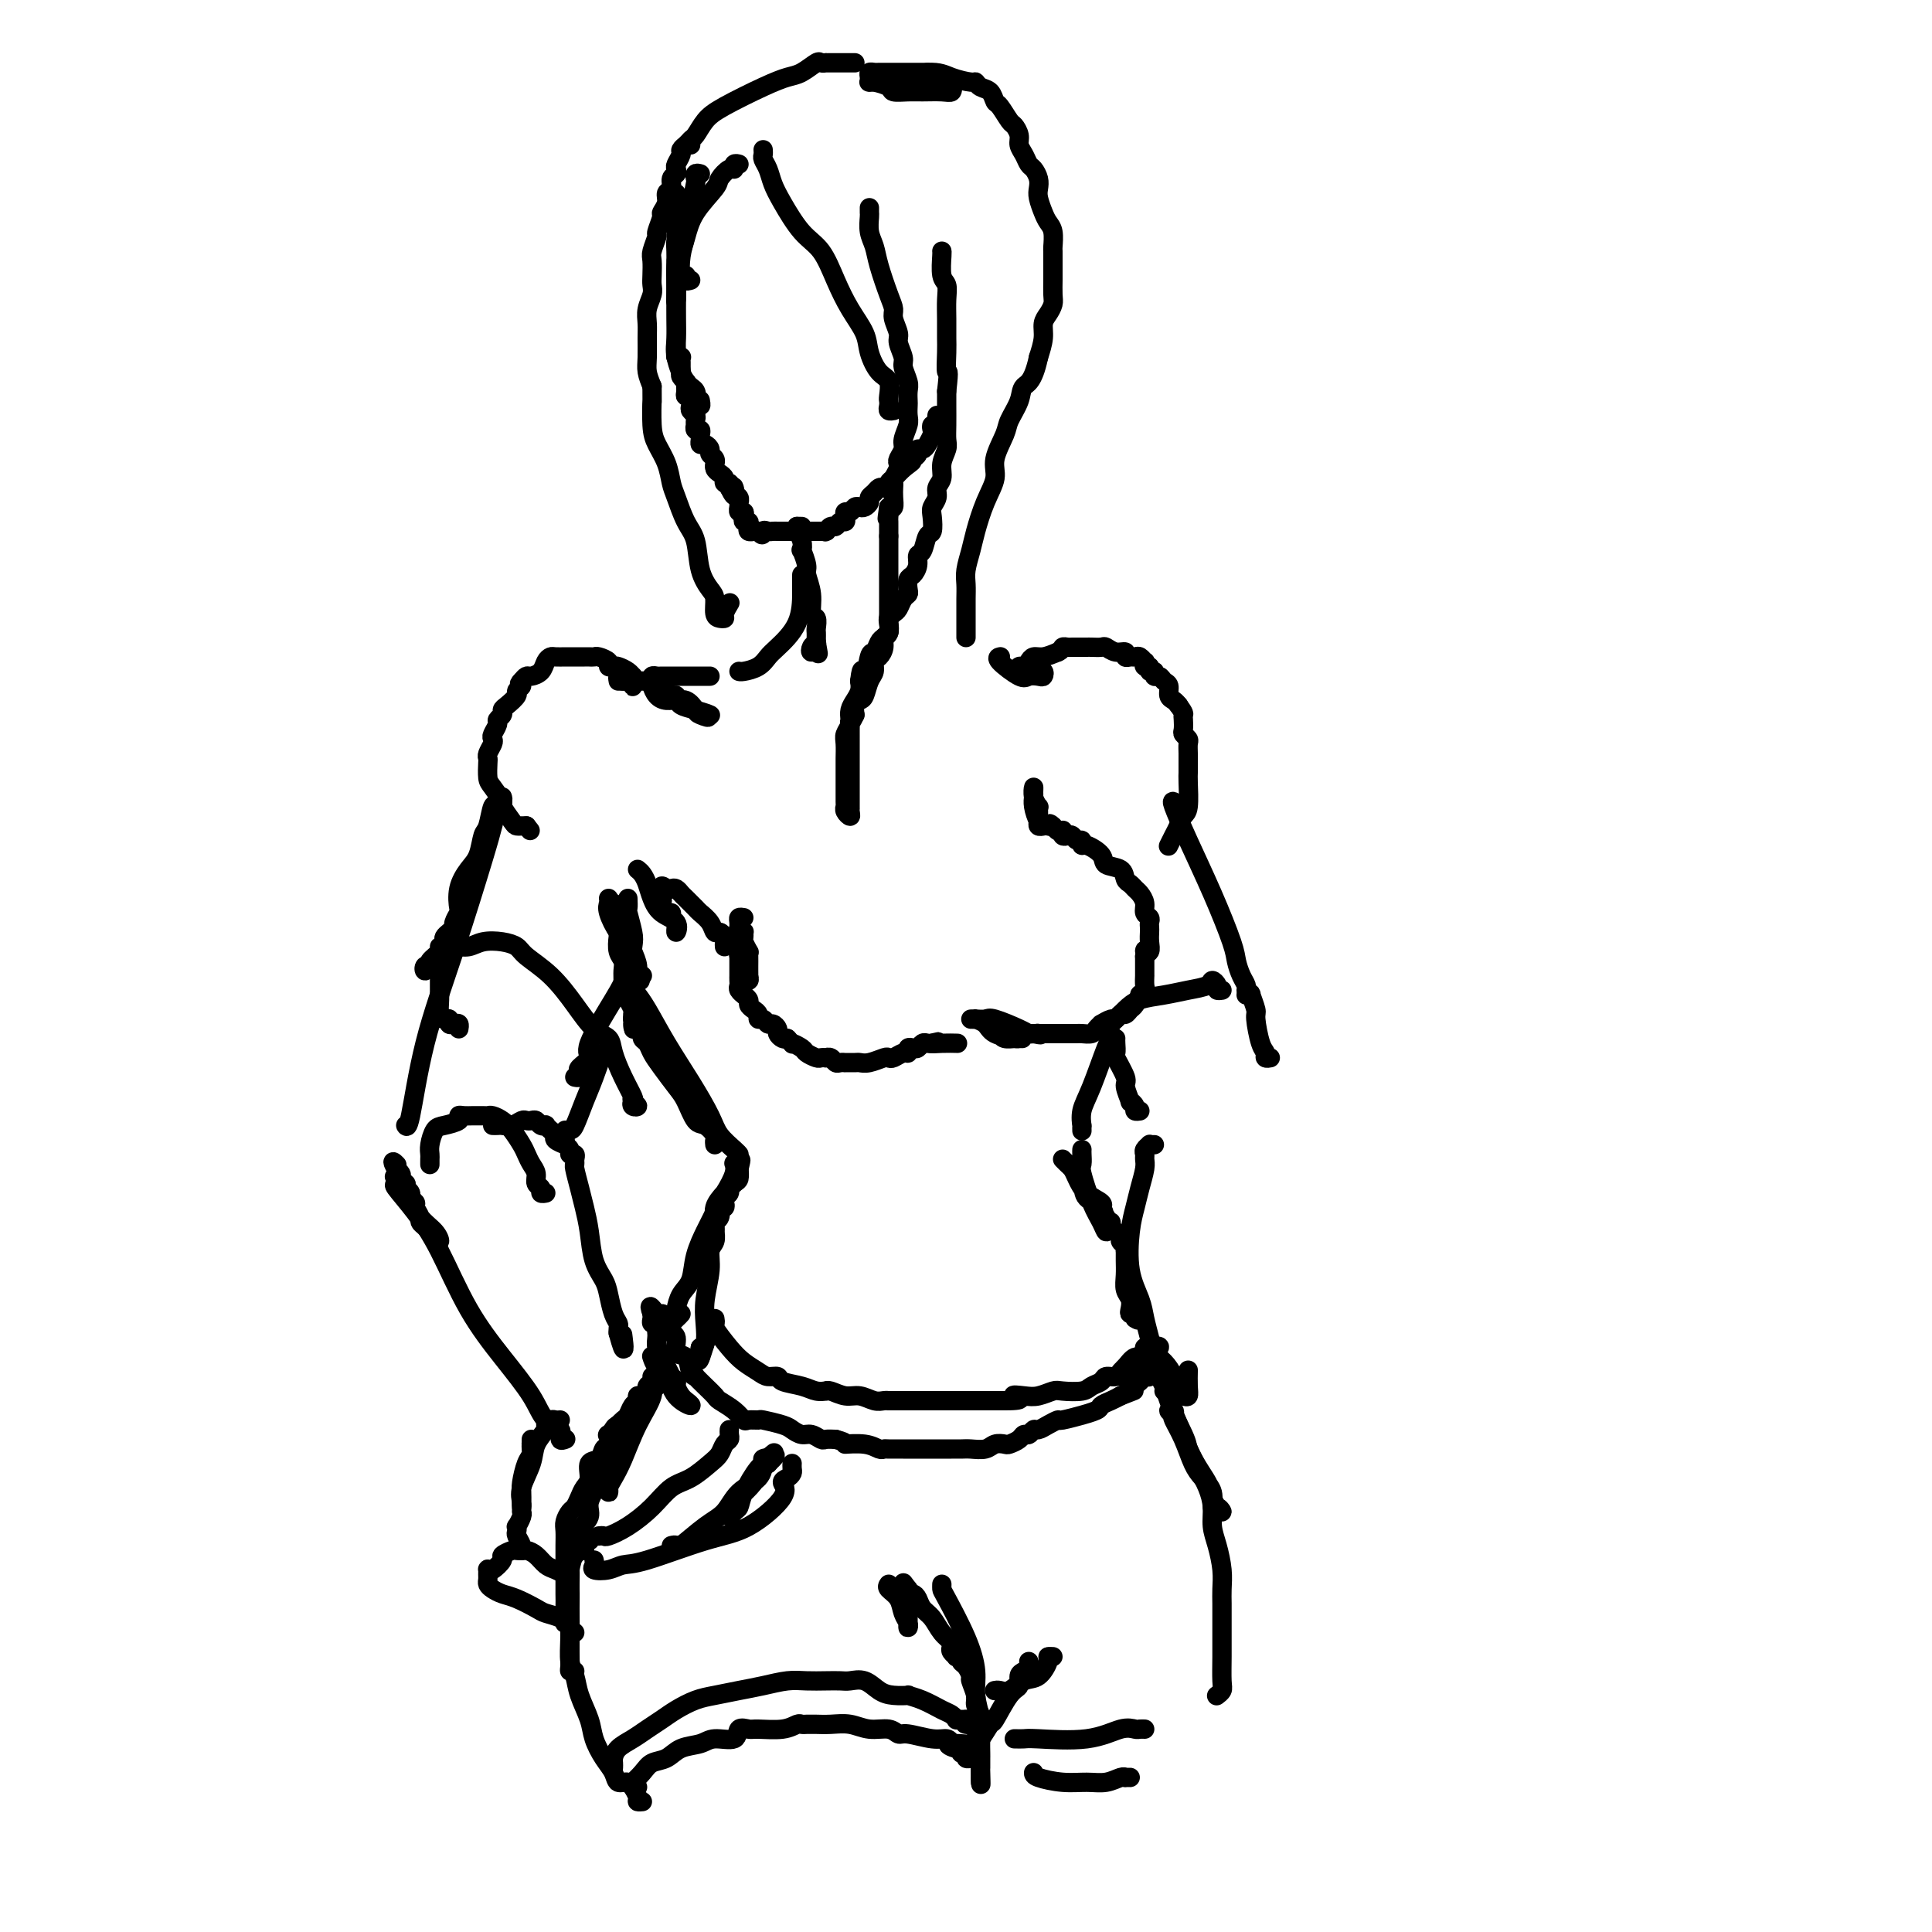 <svg viewBox='0 0 400 400' version='1.1' xmlns='http://www.w3.org/2000/svg' xmlns:xlink='http://www.w3.org/1999/xlink'><g fill='none' stroke='rgb(0,0,0)' stroke-width='4' stroke-linecap='round' stroke-linejoin='round'><path d='M141,41c0.001,0.337 0.001,0.674 0,1c-0.001,0.326 -0.004,0.640 0,1c0.004,0.360 0.015,0.766 0,1c-0.015,0.234 -0.057,0.297 0,1c0.057,0.703 0.211,2.047 0,3c-0.211,0.953 -0.789,1.516 -1,2c-0.211,0.484 -0.057,0.890 0,2c0.057,1.110 0.015,2.923 0,4c-0.015,1.077 -0.004,1.417 0,2c0.004,0.583 0.001,1.408 0,2c-0.001,0.592 -0.000,0.953 0,1c0.000,0.047 0.000,-0.218 0,0c-0.000,0.218 -0.000,0.919 0,1c0.000,0.081 0.000,-0.460 0,-1'/><path d='M140,61c-0.155,3.129 -0.041,0.953 0,-1c0.041,-1.953 0.011,-3.682 0,-5c-0.011,-1.318 -0.003,-2.226 0,-3c0.003,-0.774 0.001,-1.415 0,-2c-0.001,-0.585 -0.000,-1.114 0,-2c0.000,-0.886 0.000,-2.129 0,-3c-0.000,-0.871 -0.000,-1.369 0,-2c0.000,-0.631 0.000,-1.395 0,-2c-0.000,-0.605 -0.000,-1.049 0,-1c0.000,0.049 0.000,0.593 0,1c-0.000,0.407 -0.000,0.676 0,1c0.000,0.324 0.000,0.703 0,1c-0.000,0.297 -0.000,0.512 0,1c0.000,0.488 0.000,1.249 0,2c-0.000,0.751 -0.000,1.492 0,2c0.000,0.508 0.000,0.782 0,1c-0.000,0.218 -0.000,0.378 0,1c0.000,0.622 0.000,1.706 0,2c-0.000,0.294 -0.000,-0.202 0,0c0.000,0.202 0.000,1.101 0,2'/><path d='M140,54c-0.000,2.412 -0.000,1.942 0,2c0.000,0.058 0.000,0.644 0,1c-0.000,0.356 -0.000,0.480 0,1c0.000,0.520 0.000,1.434 0,2c-0.000,0.566 -0.000,0.782 0,1c0.000,0.218 0.000,0.436 0,1c-0.000,0.564 -0.000,1.474 0,2c0.000,0.526 0.000,0.667 0,1c-0.000,0.333 -0.000,0.859 0,1c0.000,0.141 0.000,-0.103 0,0c-0.000,0.103 -0.000,0.552 0,1c0.000,0.448 0.000,0.893 0,1c-0.000,0.107 -0.000,-0.126 0,0c0.000,0.126 0.000,0.611 0,1c-0.000,0.389 -0.001,0.682 0,1c0.001,0.318 0.004,0.660 0,1c-0.004,0.340 -0.015,0.679 0,1c0.015,0.321 0.057,0.625 0,1c-0.057,0.375 -0.211,0.821 0,1c0.211,0.179 0.789,0.089 1,0c0.211,-0.089 0.056,-0.179 0,0c-0.056,0.179 -0.011,0.626 0,1c0.011,0.374 -0.011,0.675 0,1c0.011,0.325 0.054,0.675 0,1c-0.054,0.325 -0.207,0.626 0,1c0.207,0.374 0.773,0.821 1,1c0.227,0.179 0.113,0.089 0,0'/><path d='M142,79c0.305,4.051 0.068,1.678 0,1c-0.068,-0.678 0.034,0.339 0,1c-0.034,0.661 -0.205,0.965 0,1c0.205,0.035 0.786,-0.198 1,0c0.214,0.198 0.061,0.827 0,1c-0.061,0.173 -0.030,-0.109 0,0c0.030,0.109 0.061,0.608 0,1c-0.061,0.392 -0.212,0.678 0,1c0.212,0.322 0.788,0.679 1,1c0.212,0.321 0.061,0.607 0,1c-0.061,0.393 -0.030,0.893 0,1c0.030,0.107 0.061,-0.179 0,0c-0.061,0.179 -0.213,0.822 0,1c0.213,0.178 0.792,-0.111 1,0c0.208,0.111 0.046,0.621 0,1c-0.046,0.379 0.025,0.626 0,1c-0.025,0.374 -0.147,0.873 0,1c0.147,0.127 0.561,-0.120 1,0c0.439,0.120 0.902,0.606 1,1c0.098,0.394 -0.171,0.697 0,1c0.171,0.303 0.780,0.606 1,1c0.220,0.394 0.049,0.879 0,1c-0.049,0.121 0.024,-0.121 0,0c-0.024,0.121 -0.146,0.606 0,1c0.146,0.394 0.561,0.697 1,1c0.439,0.303 0.901,0.607 1,1c0.099,0.393 -0.166,0.875 0,1c0.166,0.125 0.762,-0.107 1,0c0.238,0.107 0.119,0.554 0,1'/><path d='M151,101c1.635,3.354 1.223,0.740 1,0c-0.223,-0.740 -0.256,0.394 0,1c0.256,0.606 0.801,0.683 1,1c0.199,0.317 0.052,0.873 0,1c-0.052,0.127 -0.010,-0.177 0,0c0.010,0.177 -0.011,0.835 0,1c0.011,0.165 0.055,-0.162 0,0c-0.055,0.162 -0.207,0.813 0,1c0.207,0.187 0.774,-0.091 1,0c0.226,0.091 0.112,0.550 0,1c-0.112,0.450 -0.222,0.891 0,1c0.222,0.109 0.777,-0.114 1,0c0.223,0.114 0.116,0.567 0,1c-0.116,0.433 -0.241,0.848 0,1c0.241,0.152 0.848,0.041 1,0c0.152,-0.041 -0.151,-0.011 0,0c0.151,0.011 0.758,0.003 1,0c0.242,-0.003 0.121,-0.002 0,0'/><path d='M157,110c1.107,1.392 0.875,0.373 1,0c0.125,-0.373 0.607,-0.100 1,0c0.393,0.100 0.697,0.027 1,0c0.303,-0.027 0.606,-0.007 1,0c0.394,0.007 0.879,0.002 1,0c0.121,-0.002 -0.121,-0.001 0,0c0.121,0.001 0.606,0.000 1,0c0.394,-0.000 0.697,-0.000 1,0c0.303,0.000 0.606,0.000 1,0c0.394,-0.000 0.879,-0.000 1,0c0.121,0.000 -0.122,0.000 0,0c0.122,-0.000 0.610,-0.000 1,0c0.390,0.000 0.683,0.000 1,0c0.317,-0.000 0.659,-0.000 1,0'/><path d='M169,110c2.023,-0.001 1.081,-0.004 1,0c-0.081,0.004 0.699,0.016 1,0c0.301,-0.016 0.122,-0.061 0,0c-0.122,0.061 -0.187,0.227 0,0c0.187,-0.227 0.625,-0.848 1,-1c0.375,-0.152 0.688,0.166 1,0c0.312,-0.166 0.622,-0.814 1,-1c0.378,-0.186 0.822,0.090 1,0c0.178,-0.090 0.089,-0.546 0,-1c-0.089,-0.454 -0.179,-0.905 0,-1c0.179,-0.095 0.626,0.168 1,0c0.374,-0.168 0.674,-0.766 1,-1c0.326,-0.234 0.679,-0.104 1,0c0.321,0.104 0.611,0.182 1,0c0.389,-0.182 0.877,-0.623 1,-1c0.123,-0.377 -0.121,-0.689 0,-1c0.121,-0.311 0.606,-0.622 1,-1c0.394,-0.378 0.697,-0.822 1,-1c0.303,-0.178 0.606,-0.089 1,0c0.394,0.089 0.879,0.179 1,0c0.121,-0.179 -0.122,-0.625 0,-1c0.122,-0.375 0.610,-0.678 1,-1c0.390,-0.322 0.683,-0.663 1,-1c0.317,-0.337 0.659,-0.668 1,-1'/><path d='M187,97c3.023,-2.251 1.580,-1.378 1,-1c-0.580,0.378 -0.296,0.259 0,0c0.296,-0.259 0.604,-0.660 1,-1c0.396,-0.340 0.880,-0.620 1,-1c0.120,-0.380 -0.125,-0.861 0,-1c0.125,-0.139 0.621,0.064 1,0c0.379,-0.064 0.641,-0.395 1,-1c0.359,-0.605 0.814,-1.486 1,-2c0.186,-0.514 0.102,-0.663 0,-1c-0.102,-0.337 -0.224,-0.861 0,-1c0.224,-0.139 0.792,0.107 1,0c0.208,-0.107 0.056,-0.567 0,-1c-0.056,-0.433 -0.016,-0.838 0,-1c0.016,-0.162 0.008,-0.081 0,0'/><path d='M145,36c-0.417,-0.113 -0.834,-0.226 -1,0c-0.166,0.226 -0.082,0.790 0,1c0.082,0.210 0.163,0.065 0,1c-0.163,0.935 -0.569,2.948 -1,4c-0.431,1.052 -0.886,1.142 -1,2c-0.114,0.858 0.113,2.483 0,4c-0.113,1.517 -0.566,2.926 -1,4c-0.434,1.074 -0.848,1.813 -1,3c-0.152,1.187 -0.042,2.822 0,4c0.042,1.178 0.017,1.898 0,3c-0.017,1.102 -0.025,2.584 0,4c0.025,1.416 0.084,2.766 0,4c-0.084,1.234 -0.311,2.354 0,4c0.311,1.646 1.159,3.819 2,5c0.841,1.181 1.675,1.370 2,2c0.325,0.630 0.140,1.699 0,2c-0.140,0.301 -0.234,-0.168 0,0c0.234,0.168 0.795,0.973 1,1c0.205,0.027 0.055,-0.723 0,-1c-0.055,-0.277 -0.016,-0.079 0,0c0.016,0.079 0.008,0.040 0,0'/><path d='M143,29c-0.455,0.449 -0.910,0.898 -1,1c-0.090,0.102 0.186,-0.141 0,0c-0.186,0.141 -0.833,0.668 -1,1c-0.167,0.332 0.147,0.469 0,1c-0.147,0.531 -0.756,1.456 -1,2c-0.244,0.544 -0.122,0.708 0,1c0.122,0.292 0.244,0.711 0,1c-0.244,0.289 -0.854,0.449 -1,1c-0.146,0.551 0.172,1.493 0,2c-0.172,0.507 -0.835,0.578 -1,1c-0.165,0.422 0.167,1.196 0,2c-0.167,0.804 -0.833,1.637 -1,2c-0.167,0.363 0.166,0.256 0,1c-0.166,0.744 -0.829,2.338 -1,3c-0.171,0.662 0.150,0.390 0,1c-0.150,0.610 -0.771,2.102 -1,3c-0.229,0.898 -0.065,1.202 0,2c0.065,0.798 0.032,2.090 0,3c-0.032,0.910 -0.061,1.439 0,2c0.061,0.561 0.213,1.154 0,2c-0.213,0.846 -0.790,1.945 -1,3c-0.210,1.055 -0.054,2.067 0,3c0.054,0.933 0.004,1.786 0,3c-0.004,1.214 0.037,2.788 0,4c-0.037,1.212 -0.154,2.060 0,3c0.154,0.940 0.577,1.970 1,3'/><path d='M135,80c0.009,4.759 0.030,2.658 0,3c-0.030,0.342 -0.111,3.128 0,5c0.111,1.872 0.414,2.829 1,4c0.586,1.171 1.456,2.555 2,4c0.544,1.445 0.761,2.952 1,4c0.239,1.048 0.501,1.636 1,3c0.499,1.364 1.234,3.505 2,5c0.766,1.495 1.564,2.344 2,4c0.436,1.656 0.512,4.118 1,6c0.488,1.882 1.389,3.184 2,4c0.611,0.816 0.933,1.145 1,2c0.067,0.855 -0.122,2.236 0,3c0.122,0.764 0.555,0.912 1,1c0.445,0.088 0.903,0.116 1,0c0.097,-0.116 -0.166,-0.377 0,-1c0.166,-0.623 0.762,-1.606 1,-2c0.238,-0.394 0.119,-0.197 0,0'/><path d='M143,58c-0.451,0.139 -0.903,0.279 -1,0c-0.097,-0.279 0.160,-0.975 0,-1c-0.160,-0.025 -0.736,0.621 -1,0c-0.264,-0.621 -0.216,-2.508 0,-4c0.216,-1.492 0.600,-2.590 1,-4c0.400,-1.410 0.815,-3.133 2,-5c1.185,-1.867 3.140,-3.877 4,-5c0.860,-1.123 0.627,-1.359 1,-2c0.373,-0.641 1.354,-1.688 2,-2c0.646,-0.312 0.957,0.112 1,0c0.043,-0.112 -0.181,-0.761 0,-1c0.181,-0.239 0.766,-0.068 1,0c0.234,0.068 0.117,0.034 0,0'/><path d='M158,31c0.025,0.351 0.050,0.703 0,1c-0.050,0.297 -0.173,0.541 0,1c0.173,0.459 0.644,1.135 1,2c0.356,0.865 0.598,1.920 1,3c0.402,1.080 0.964,2.185 2,4c1.036,1.815 2.547,4.341 4,6c1.453,1.659 2.847,2.452 4,4c1.153,1.548 2.066,3.850 3,6c0.934,2.150 1.890,4.146 3,6c1.110,1.854 2.374,3.565 3,5c0.626,1.435 0.612,2.594 1,4c0.388,1.406 1.176,3.059 2,4c0.824,0.941 1.684,1.170 2,2c0.316,0.830 0.088,2.261 0,3c-0.088,0.739 -0.037,0.786 0,1c0.037,0.214 0.062,0.593 0,1c-0.062,0.407 -0.209,0.840 0,1c0.209,0.160 0.774,0.046 1,0c0.226,-0.046 0.113,-0.023 0,0'/><path d='M180,43c-0.007,0.382 -0.014,0.763 0,1c0.014,0.237 0.049,0.328 0,1c-0.049,0.672 -0.181,1.923 0,3c0.181,1.077 0.674,1.978 1,3c0.326,1.022 0.484,2.165 1,4c0.516,1.835 1.391,4.363 2,6c0.609,1.637 0.952,2.382 1,3c0.048,0.618 -0.198,1.109 0,2c0.198,0.891 0.842,2.182 1,3c0.158,0.818 -0.168,1.163 0,2c0.168,0.837 0.830,2.165 1,3c0.170,0.835 -0.150,1.179 0,2c0.150,0.821 0.772,2.121 1,3c0.228,0.879 0.062,1.337 0,2c-0.062,0.663 -0.021,1.532 0,2c0.021,0.468 0.021,0.534 0,1c-0.021,0.466 -0.062,1.333 0,2c0.062,0.667 0.227,1.135 0,2c-0.227,0.865 -0.844,2.129 -1,3c-0.156,0.871 0.151,1.350 0,2c-0.151,0.650 -0.758,1.470 -1,2c-0.242,0.530 -0.117,0.771 0,1c0.117,0.229 0.227,0.445 0,1c-0.227,0.555 -0.792,1.448 -1,2c-0.208,0.552 -0.058,0.761 0,1c0.058,0.239 0.026,0.507 0,1c-0.026,0.493 -0.045,1.210 0,2c0.045,0.790 0.156,1.654 0,2c-0.156,0.346 -0.578,0.173 -1,0'/><path d='M184,105c-0.619,4.201 -0.166,1.704 0,1c0.166,-0.704 0.044,0.386 0,1c-0.044,0.614 -0.012,0.752 0,1c0.012,0.248 0.003,0.605 0,1c-0.003,0.395 -0.001,0.828 0,1c0.001,0.172 0.000,0.085 0,0c-0.000,-0.085 -0.000,-0.167 0,0c0.000,0.167 0.000,0.584 0,1'/><path d='M184,111c-0.000,1.111 -0.000,0.889 0,1c0.000,0.111 0.000,0.555 0,1c-0.000,0.445 -0.000,0.893 0,1c0.000,0.107 0.000,-0.125 0,0c-0.000,0.125 -0.000,0.607 0,1c0.000,0.393 0.000,0.697 0,1c-0.000,0.303 -0.000,0.606 0,1c0.000,0.394 0.000,0.878 0,1c-0.000,0.122 -0.000,-0.119 0,0c0.000,0.119 0.000,0.598 0,1c-0.000,0.402 -0.000,0.729 0,1c0.000,0.271 0.000,0.488 0,1c-0.000,0.512 -0.000,1.320 0,2c0.000,0.680 0.001,1.233 0,2c-0.001,0.767 -0.004,1.749 0,2c0.004,0.251 0.016,-0.228 0,0c-0.016,0.228 -0.060,1.164 0,2c0.060,0.836 0.222,1.571 0,2c-0.222,0.429 -0.829,0.552 -1,1c-0.171,0.448 0.095,1.221 0,2c-0.095,0.779 -0.550,1.564 -1,2c-0.450,0.436 -0.894,0.523 -1,1c-0.106,0.477 0.126,1.346 0,2c-0.126,0.654 -0.608,1.095 -1,2c-0.392,0.905 -0.693,2.273 -1,3c-0.307,0.727 -0.621,0.811 -1,1c-0.379,0.189 -0.823,0.483 -1,1c-0.177,0.517 -0.089,1.259 0,2'/><path d='M177,148c-1.326,2.823 -1.140,1.379 -1,1c0.140,-0.379 0.234,0.306 0,1c-0.234,0.694 -0.795,1.398 -1,2c-0.205,0.602 -0.055,1.101 0,2c0.055,0.899 0.015,2.199 0,3c-0.015,0.801 -0.004,1.104 0,2c0.004,0.896 -0.000,2.386 0,3c0.000,0.614 0.004,0.351 0,1c-0.004,0.649 -0.015,2.210 0,3c0.015,0.790 0.057,0.809 0,1c-0.057,0.191 -0.211,0.553 0,1c0.211,0.447 0.789,0.979 1,1c0.211,0.021 0.057,-0.469 0,-1c-0.057,-0.531 -0.015,-1.104 0,-1c0.015,0.104 0.004,0.883 0,0c-0.004,-0.883 -0.001,-3.430 0,-5c0.001,-1.570 0.001,-2.164 0,-3c-0.001,-0.836 -0.001,-1.915 0,-3c0.001,-1.085 0.003,-2.178 0,-3c-0.003,-0.822 -0.011,-1.375 0,-2c0.011,-0.625 0.042,-1.322 0,-2c-0.042,-0.678 -0.155,-1.336 0,-2c0.155,-0.664 0.580,-1.333 1,-2c0.420,-0.667 0.834,-1.334 1,-2c0.166,-0.666 0.083,-1.333 0,-2'/><path d='M178,141c0.488,-4.324 0.708,-1.134 1,-1c0.292,0.134 0.656,-2.789 1,-4c0.344,-1.211 0.667,-0.709 1,-1c0.333,-0.291 0.677,-1.373 1,-2c0.323,-0.627 0.625,-0.798 1,-1c0.375,-0.202 0.821,-0.434 1,-1c0.179,-0.566 0.089,-1.465 0,-2c-0.089,-0.535 -0.178,-0.707 0,-1c0.178,-0.293 0.622,-0.707 1,-1c0.378,-0.293 0.689,-0.464 1,-1c0.311,-0.536 0.622,-1.438 1,-2c0.378,-0.562 0.823,-0.783 1,-1c0.177,-0.217 0.085,-0.430 0,-1c-0.085,-0.570 -0.163,-1.499 0,-2c0.163,-0.501 0.568,-0.576 1,-1c0.432,-0.424 0.890,-1.197 1,-2c0.110,-0.803 -0.128,-1.636 0,-2c0.128,-0.364 0.622,-0.257 1,-1c0.378,-0.743 0.641,-2.334 1,-3c0.359,-0.666 0.813,-0.405 1,-1c0.187,-0.595 0.107,-2.045 0,-3c-0.107,-0.955 -0.240,-1.413 0,-2c0.240,-0.587 0.853,-1.302 1,-2c0.147,-0.698 -0.171,-1.380 0,-2c0.171,-0.620 0.830,-1.179 1,-2c0.170,-0.821 -0.151,-1.903 0,-3c0.151,-1.097 0.772,-2.208 1,-3c0.228,-0.792 0.061,-1.264 0,-2c-0.061,-0.736 -0.016,-1.737 0,-3c0.016,-1.263 0.005,-2.790 0,-4c-0.005,-1.210 -0.002,-2.105 0,-3'/><path d='M196,81c0.619,-5.339 0.166,-3.688 0,-4c-0.166,-0.312 -0.043,-2.588 0,-4c0.043,-1.412 0.008,-1.962 0,-3c-0.008,-1.038 0.012,-2.565 0,-4c-0.012,-1.435 -0.056,-2.777 0,-4c0.056,-1.223 0.211,-2.328 0,-3c-0.211,-0.672 -0.789,-0.912 -1,-2c-0.211,-1.088 -0.057,-3.024 0,-4c0.057,-0.976 0.016,-0.993 0,-1c-0.016,-0.007 -0.008,-0.003 0,0'/><path d='M166,109c0.000,0.000 -1.000,0.000 -1,0'/><path d='M165,109c-0.139,0.249 0.014,0.873 0,1c-0.014,0.127 -0.196,-0.243 0,0c0.196,0.243 0.769,1.099 1,2c0.231,0.901 0.118,1.846 0,2c-0.118,0.154 -0.243,-0.484 0,0c0.243,0.484 0.853,2.089 1,3c0.147,0.911 -0.171,1.126 0,2c0.171,0.874 0.830,2.405 1,4c0.170,1.595 -0.151,3.254 0,4c0.151,0.746 0.772,0.577 1,1c0.228,0.423 0.061,1.436 0,2c-0.061,0.564 -0.016,0.677 0,1c0.016,0.323 0.004,0.856 0,1c-0.004,0.144 -0.001,-0.102 0,0c0.001,0.102 0.001,0.551 0,1'/><path d='M169,133c0.675,3.959 0.363,1.856 0,1c-0.363,-0.856 -0.777,-0.464 -1,0c-0.223,0.464 -0.256,1.001 0,1c0.256,-0.001 0.800,-0.539 1,-1c0.200,-0.461 0.057,-0.846 0,-1c-0.057,-0.154 -0.029,-0.077 0,0'/><path d='M166,119c-0.001,0.764 -0.003,1.527 0,2c0.003,0.473 0.010,0.655 0,2c-0.010,1.345 -0.037,3.853 -1,6c-0.963,2.147 -2.860,3.934 -4,5c-1.140,1.066 -1.521,1.410 -2,2c-0.479,0.590 -1.056,1.426 -2,2c-0.944,0.574 -2.254,0.885 -3,1c-0.746,0.115 -0.927,0.033 -1,0c-0.073,-0.033 -0.036,-0.016 0,0'/><path d='M143,30c-0.070,-0.384 -0.140,-0.767 0,-1c0.140,-0.233 0.492,-0.314 1,-1c0.508,-0.686 1.174,-1.975 2,-3c0.826,-1.025 1.811,-1.785 4,-3c2.189,-1.215 5.580,-2.886 8,-4c2.420,-1.114 3.868,-1.672 5,-2c1.132,-0.328 1.949,-0.428 3,-1c1.051,-0.572 2.337,-1.617 3,-2c0.663,-0.383 0.702,-0.103 1,0c0.298,0.103 0.853,0.027 1,0c0.147,-0.027 -0.115,-0.007 0,0c0.115,0.007 0.608,0.002 1,0c0.392,-0.002 0.683,-0.001 1,0c0.317,0.001 0.659,0.000 1,0c0.341,-0.000 0.680,-0.000 1,0c0.320,0.000 0.622,0.000 1,0c0.378,-0.000 0.833,-0.000 1,0c0.167,0.000 0.048,0.000 0,0c-0.048,-0.000 -0.024,-0.000 0,0'/><path d='M180,17c-0.086,0.000 -0.171,0.000 0,0c0.171,-0.000 0.599,-0.000 1,0c0.401,0.000 0.777,0.000 1,0c0.223,-0.000 0.294,-0.001 1,0c0.706,0.001 2.049,0.004 3,0c0.951,-0.004 1.512,-0.016 2,0c0.488,0.016 0.902,0.061 2,0c1.098,-0.061 2.878,-0.227 4,0c1.122,0.227 1.584,0.845 2,1c0.416,0.155 0.786,-0.155 1,0c0.214,0.155 0.270,0.774 0,1c-0.270,0.226 -0.868,0.058 -2,0c-1.132,-0.058 -2.797,-0.005 -4,0c-1.203,0.005 -1.944,-0.036 -3,0c-1.056,0.036 -2.426,0.151 -3,0c-0.574,-0.151 -0.351,-0.566 -1,-1c-0.649,-0.434 -2.171,-0.887 -3,-1c-0.829,-0.113 -0.966,0.113 -1,0c-0.034,-0.113 0.034,-0.566 0,-1c-0.034,-0.434 -0.171,-0.848 0,-1c0.171,-0.152 0.650,-0.041 1,0c0.350,0.041 0.572,0.011 1,0c0.428,-0.011 1.063,-0.003 2,0c0.937,0.003 2.175,0.001 3,0c0.825,-0.001 1.236,-0.000 2,0c0.764,0.000 1.882,0.000 3,0'/><path d='M192,15c2.605,-0.147 3.619,0.484 5,1c1.381,0.516 3.130,0.916 4,1c0.870,0.084 0.862,-0.148 1,0c0.138,0.148 0.422,0.677 1,1c0.578,0.323 1.450,0.439 2,1c0.550,0.561 0.778,1.568 1,2c0.222,0.432 0.437,0.290 1,1c0.563,0.710 1.474,2.273 2,3c0.526,0.727 0.666,0.618 1,1c0.334,0.382 0.863,1.253 1,2c0.137,0.747 -0.117,1.369 0,2c0.117,0.631 0.606,1.272 1,2c0.394,0.728 0.693,1.545 1,2c0.307,0.455 0.621,0.548 1,1c0.379,0.452 0.822,1.262 1,2c0.178,0.738 0.090,1.404 0,2c-0.090,0.596 -0.182,1.123 0,2c0.182,0.877 0.637,2.104 1,3c0.363,0.896 0.633,1.461 1,2c0.367,0.539 0.830,1.051 1,2c0.170,0.949 0.046,2.336 0,3c-0.046,0.664 -0.012,0.604 0,1c0.012,0.396 0.004,1.247 0,2c-0.004,0.753 -0.004,1.409 0,2c0.004,0.591 0.011,1.116 0,2c-0.011,0.884 -0.041,2.126 0,3c0.041,0.874 0.152,1.381 0,2c-0.152,0.619 -0.566,1.352 -1,2c-0.434,0.648 -0.886,1.213 -1,2c-0.114,0.787 0.110,1.796 0,3c-0.110,1.204 -0.555,2.602 -1,4'/><path d='M215,74c-1.114,5.256 -2.397,5.396 -3,6c-0.603,0.604 -0.524,1.672 -1,3c-0.476,1.328 -1.506,2.916 -2,4c-0.494,1.084 -0.451,1.665 -1,3c-0.549,1.335 -1.691,3.423 -2,5c-0.309,1.577 0.215,2.642 0,4c-0.215,1.358 -1.168,3.010 -2,5c-0.832,1.990 -1.543,4.318 -2,6c-0.457,1.682 -0.658,2.720 -1,4c-0.342,1.280 -0.824,2.804 -1,4c-0.176,1.196 -0.047,2.064 0,3c0.047,0.936 0.013,1.939 0,3c-0.013,1.061 -0.003,2.179 0,3c0.003,0.821 0.001,1.344 0,2c-0.001,0.656 -0.000,1.444 0,2c0.000,0.556 0.000,0.881 0,1c-0.000,0.119 -0.000,0.034 0,0c0.000,-0.034 0.000,-0.017 0,0'/><path d='M147,140c-0.326,0.000 -0.652,0.000 -1,0c-0.348,-0.000 -0.717,-0.000 -1,0c-0.283,0.000 -0.481,0.000 -1,0c-0.519,-0.000 -1.358,-0.001 -2,0c-0.642,0.001 -1.086,0.003 -2,0c-0.914,-0.003 -2.298,-0.013 -3,0c-0.702,0.013 -0.722,0.048 -1,0c-0.278,-0.048 -0.815,-0.181 -1,0c-0.185,0.181 -0.018,0.675 0,1c0.018,0.325 -0.113,0.483 0,1c0.113,0.517 0.469,1.395 1,2c0.531,0.605 1.236,0.936 2,1c0.764,0.064 1.586,-0.140 2,0c0.414,0.140 0.420,0.625 1,1c0.580,0.375 1.733,0.639 3,1c1.267,0.361 2.648,0.817 3,1c0.352,0.183 -0.324,0.091 -1,0'/><path d='M146,148c1.512,0.955 -0.207,0.343 -1,0c-0.793,-0.343 -0.660,-0.417 -1,-1c-0.340,-0.583 -1.152,-1.676 -2,-2c-0.848,-0.324 -1.733,0.119 -2,0c-0.267,-0.119 0.082,-0.801 0,-1c-0.082,-0.199 -0.595,0.087 -1,0c-0.405,-0.087 -0.701,-0.545 -1,-1c-0.299,-0.455 -0.601,-0.907 -1,-1c-0.399,-0.093 -0.894,0.171 -1,0c-0.106,-0.171 0.179,-0.778 0,-1c-0.179,-0.222 -0.821,-0.060 -1,0c-0.179,0.060 0.106,0.016 0,0c-0.106,-0.016 -0.602,-0.004 -1,0c-0.398,0.004 -0.698,0.001 -1,0c-0.302,-0.001 -0.605,-0.000 -1,0c-0.395,0.000 -0.881,0.000 -1,0c-0.119,-0.000 0.128,-0.000 0,0c-0.128,0.000 -0.632,0.000 -1,0c-0.368,-0.000 -0.599,-0.000 -1,0c-0.401,0.000 -0.972,0.000 -1,0c-0.028,-0.000 0.486,-0.000 1,0'/><path d='M129,141c-2.464,-1.140 -0.125,-0.492 1,0c1.125,0.492 1.034,0.826 1,1c-0.034,0.174 -0.011,0.187 0,0c0.011,-0.187 0.010,-0.576 0,-1c-0.010,-0.424 -0.030,-0.884 0,-1c0.030,-0.116 0.109,0.113 0,0c-0.109,-0.113 -0.406,-0.569 -1,-1c-0.594,-0.431 -1.487,-0.837 -2,-1c-0.513,-0.163 -0.648,-0.082 -1,0c-0.352,0.082 -0.920,0.166 -1,0c-0.080,-0.166 0.329,-0.580 0,-1c-0.329,-0.420 -1.397,-0.845 -2,-1c-0.603,-0.155 -0.743,-0.042 -1,0c-0.257,0.042 -0.631,0.011 -1,0c-0.369,-0.011 -0.733,-0.003 -1,0c-0.267,0.003 -0.439,0.000 -1,0c-0.561,-0.000 -1.513,0.002 -2,0c-0.487,-0.002 -0.511,-0.008 -1,0c-0.489,0.008 -1.444,0.031 -2,0c-0.556,-0.031 -0.712,-0.114 -1,0c-0.288,0.114 -0.707,0.426 -1,1c-0.293,0.574 -0.460,1.412 -1,2c-0.540,0.588 -1.453,0.928 -2,1c-0.547,0.072 -0.728,-0.122 -1,0c-0.272,0.122 -0.636,0.561 -1,1'/><path d='M108,141c-1.015,0.948 -0.052,0.817 0,1c0.052,0.183 -0.808,0.679 -1,1c-0.192,0.321 0.284,0.468 0,1c-0.284,0.532 -1.329,1.451 -2,2c-0.671,0.549 -0.968,0.728 -1,1c-0.032,0.272 0.201,0.636 0,1c-0.201,0.364 -0.838,0.726 -1,1c-0.162,0.274 0.149,0.458 0,1c-0.149,0.542 -0.758,1.441 -1,2c-0.242,0.559 -0.117,0.778 0,1c0.117,0.222 0.227,0.448 0,1c-0.227,0.552 -0.791,1.431 -1,2c-0.209,0.569 -0.062,0.829 0,1c0.062,0.171 0.039,0.253 0,1c-0.039,0.747 -0.095,2.158 0,3c0.095,0.842 0.340,1.115 1,2c0.660,0.885 1.736,2.381 2,3c0.264,0.619 -0.284,0.362 0,1c0.284,0.638 1.399,2.171 2,3c0.601,0.829 0.687,0.954 1,1c0.313,0.046 0.854,0.012 1,0c0.146,-0.012 -0.101,-0.004 0,0c0.101,0.004 0.551,0.002 1,0'/><path d='M109,171c1.333,1.667 0.667,0.833 0,0'/><path d='M207,136c0.109,-0.022 0.218,-0.045 0,0c-0.218,0.045 -0.763,0.157 0,1c0.763,0.843 2.832,2.418 4,3c1.168,0.582 1.433,0.170 2,0c0.567,-0.170 1.436,-0.098 2,0c0.564,0.098 0.824,0.223 1,0c0.176,-0.223 0.269,-0.792 0,-1c-0.269,-0.208 -0.899,-0.055 -1,0c-0.101,0.055 0.326,0.011 0,0c-0.326,-0.011 -1.405,0.012 -2,0c-0.595,-0.012 -0.706,-0.058 -1,0c-0.294,0.058 -0.770,0.222 -1,0c-0.230,-0.222 -0.214,-0.829 0,-1c0.214,-0.171 0.626,0.095 1,0c0.374,-0.095 0.708,-0.551 1,-1c0.292,-0.449 0.540,-0.890 1,-1c0.460,-0.110 1.131,0.111 2,0c0.869,-0.111 1.934,-0.556 3,-1'/><path d='M219,135c0.952,-0.381 0.834,-0.834 1,-1c0.166,-0.166 0.618,-0.044 1,0c0.382,0.044 0.694,0.012 1,0c0.306,-0.012 0.606,-0.003 1,0c0.394,0.003 0.883,0.001 1,0c0.117,-0.001 -0.138,-0.001 0,0c0.138,0.001 0.669,0.004 1,0c0.331,-0.004 0.460,-0.016 1,0c0.540,0.016 1.489,0.061 2,0c0.511,-0.061 0.585,-0.227 1,0c0.415,0.227 1.172,0.846 2,1c0.828,0.154 1.727,-0.156 2,0c0.273,0.156 -0.081,0.778 0,1c0.081,0.222 0.596,0.044 1,0c0.404,-0.044 0.696,0.045 1,0c0.304,-0.045 0.622,-0.223 1,0c0.378,0.223 0.818,0.849 1,1c0.182,0.151 0.105,-0.171 0,0c-0.105,0.171 -0.239,0.834 0,1c0.239,0.166 0.852,-0.167 1,0c0.148,0.167 -0.168,0.833 0,1c0.168,0.167 0.819,-0.163 1,0c0.181,0.163 -0.110,0.821 0,1c0.110,0.179 0.621,-0.121 1,0c0.379,0.121 0.626,0.662 1,1c0.374,0.338 0.873,0.472 1,1c0.127,0.528 -0.120,1.450 0,2c0.120,0.550 0.606,0.729 1,1c0.394,0.271 0.697,0.636 1,1'/><path d='M244,146c1.311,1.814 1.087,1.848 1,2c-0.087,0.152 -0.037,0.421 0,1c0.037,0.579 0.063,1.468 0,2c-0.063,0.532 -0.213,0.709 0,1c0.213,0.291 0.789,0.698 1,1c0.211,0.302 0.056,0.501 0,1c-0.056,0.499 -0.014,1.300 0,2c0.014,0.700 0.001,1.300 0,2c-0.001,0.700 0.011,1.500 0,2c-0.011,0.500 -0.044,0.700 0,2c0.044,1.300 0.166,3.701 0,5c-0.166,1.299 -0.619,1.497 -1,2c-0.381,0.503 -0.691,1.312 -1,2c-0.309,0.688 -0.619,1.256 -1,2c-0.381,0.744 -0.834,1.663 -1,2c-0.166,0.337 -0.045,0.091 0,0c0.045,-0.091 0.013,-0.026 0,0c-0.013,0.026 -0.006,0.013 0,0'/><path d='M132,180c0.330,0.266 0.660,0.532 1,1c0.340,0.468 0.690,1.139 1,2c0.310,0.861 0.581,1.911 1,3c0.419,1.089 0.988,2.216 2,3c1.012,0.784 2.468,1.226 3,2c0.532,0.774 0.138,1.879 0,2c-0.138,0.121 -0.022,-0.742 0,-1c0.022,-0.258 -0.049,0.089 0,0c0.049,-0.089 0.220,-0.615 0,-1c-0.220,-0.385 -0.830,-0.628 -1,-1c-0.170,-0.372 0.099,-0.874 0,-1c-0.099,-0.126 -0.566,0.125 -1,0c-0.434,-0.125 -0.834,-0.625 -1,-1c-0.166,-0.375 -0.097,-0.626 0,-1c0.097,-0.374 0.221,-0.871 0,-1c-0.221,-0.129 -0.789,0.109 -1,0c-0.211,-0.109 -0.067,-0.565 0,-1c0.067,-0.435 0.056,-0.848 0,-1c-0.056,-0.152 -0.159,-0.043 0,0c0.159,0.043 0.579,0.022 1,0'/><path d='M137,184c-0.286,-1.087 0.500,-0.303 1,0c0.500,0.303 0.715,0.127 1,0c0.285,-0.127 0.639,-0.203 1,0c0.361,0.203 0.731,0.687 1,1c0.269,0.313 0.439,0.456 1,1c0.561,0.544 1.512,1.490 2,2c0.488,0.510 0.513,0.585 1,1c0.487,0.415 1.437,1.172 2,2c0.563,0.828 0.739,1.728 1,2c0.261,0.272 0.606,-0.085 1,0c0.394,0.085 0.838,0.610 1,1c0.162,0.390 0.044,0.643 0,1c-0.044,0.357 -0.012,0.816 0,1c0.012,0.184 0.006,0.092 0,0'/><path d='M154,190c-0.423,-0.074 -0.847,-0.148 -1,0c-0.153,0.148 -0.037,0.520 0,1c0.037,0.480 -0.005,1.070 0,2c0.005,0.930 0.058,2.202 0,3c-0.058,0.798 -0.226,1.124 0,2c0.226,0.876 0.845,2.302 1,3c0.155,0.698 -0.155,0.667 0,1c0.155,0.333 0.773,1.029 1,1c0.227,-0.029 0.061,-0.785 0,-1c-0.061,-0.215 -0.017,0.110 0,0c0.017,-0.110 0.005,-0.655 0,-1c-0.005,-0.345 -0.005,-0.492 0,-1c0.005,-0.508 0.016,-1.379 0,-2c-0.016,-0.621 -0.057,-0.993 0,-1c0.057,-0.007 0.212,0.352 0,0c-0.212,-0.352 -0.792,-1.415 -1,-2c-0.208,-0.585 -0.046,-0.693 0,-1c0.046,-0.307 -0.026,-0.813 0,-1c0.026,-0.187 0.150,-0.053 0,0c-0.150,0.053 -0.575,0.027 -1,0'/><path d='M153,193c-0.155,-1.285 -0.041,-0.498 0,0c0.041,0.498 0.011,0.707 0,1c-0.011,0.293 -0.003,0.670 0,1c0.003,0.330 0.001,0.613 0,1c-0.001,0.387 -0.000,0.877 0,1c0.000,0.123 0.000,-0.122 0,0c-0.000,0.122 -0.000,0.611 0,1c0.000,0.389 0.000,0.678 0,1c-0.000,0.322 -0.000,0.678 0,1c0.000,0.322 0.000,0.611 0,1c-0.000,0.389 -0.001,0.877 0,1c0.001,0.123 0.004,-0.121 0,0c-0.004,0.121 -0.016,0.606 0,1c0.016,0.394 0.061,0.697 0,1c-0.061,0.303 -0.227,0.606 0,1c0.227,0.394 0.848,0.879 1,1c0.152,0.121 -0.166,-0.123 0,0c0.166,0.123 0.814,0.611 1,1c0.186,0.389 -0.091,0.677 0,1c0.091,0.323 0.549,0.679 1,1c0.451,0.321 0.894,0.607 1,1c0.106,0.393 -0.125,0.893 0,1c0.125,0.107 0.607,-0.179 1,0c0.393,0.179 0.697,0.822 1,1c0.303,0.178 0.606,-0.110 1,0c0.394,0.110 0.879,0.617 1,1c0.121,0.383 -0.121,0.642 0,1c0.121,0.358 0.606,0.817 1,1c0.394,0.183 0.697,0.092 1,0'/><path d='M163,215c1.661,1.725 0.812,1.037 1,1c0.188,-0.037 1.413,0.579 2,1c0.587,0.421 0.535,0.649 1,1c0.465,0.351 1.448,0.825 2,1c0.552,0.175 0.673,0.051 1,0c0.327,-0.051 0.861,-0.028 1,0c0.139,0.028 -0.116,0.060 0,0c0.116,-0.060 0.604,-0.212 1,0c0.396,0.212 0.702,0.789 1,1c0.298,0.211 0.590,0.056 1,0c0.410,-0.056 0.938,-0.014 1,0c0.062,0.014 -0.341,0.000 0,0c0.341,-0.000 1.425,0.014 2,0c0.575,-0.014 0.639,-0.055 1,0c0.361,0.055 1.017,0.207 2,0c0.983,-0.207 2.292,-0.772 3,-1c0.708,-0.228 0.816,-0.117 1,0c0.184,0.117 0.445,0.241 1,0c0.555,-0.241 1.406,-0.848 2,-1c0.594,-0.152 0.933,0.152 1,0c0.067,-0.152 -0.137,-0.759 0,-1c0.137,-0.241 0.614,-0.117 1,0c0.386,0.117 0.681,0.227 1,0c0.319,-0.227 0.663,-0.792 1,-1c0.337,-0.208 0.668,-0.059 1,0c0.332,0.059 0.666,0.030 1,0'/><path d='M193,216c2.711,-0.619 0.490,-0.166 0,0c-0.490,0.166 0.753,0.045 2,0c1.247,-0.045 2.499,-0.013 3,0c0.501,0.013 0.250,0.006 0,0'/><path d='M207,214c0.216,0.423 0.432,0.845 1,1c0.568,0.155 1.487,0.042 2,0c0.513,-0.042 0.621,-0.013 1,0c0.379,0.013 1.028,0.011 1,0c-0.028,-0.011 -0.733,-0.031 -1,0c-0.267,0.031 -0.095,0.113 -1,0c-0.905,-0.113 -2.887,-0.423 -4,-1c-1.113,-0.577 -1.356,-1.423 -2,-2c-0.644,-0.577 -1.687,-0.887 -2,-1c-0.313,-0.113 0.105,-0.030 0,0c-0.105,0.030 -0.733,0.006 -1,0c-0.267,-0.006 -0.174,0.005 0,0c0.174,-0.005 0.428,-0.026 1,0c0.572,0.026 1.463,0.098 2,0c0.537,-0.098 0.721,-0.366 2,0c1.279,0.366 3.652,1.368 5,2c1.348,0.632 1.671,0.895 2,1c0.329,0.105 0.665,0.053 1,0'/><path d='M214,214c2.250,0.464 1.377,0.124 1,0c-0.377,-0.124 -0.256,-0.033 0,0c0.256,0.033 0.647,0.009 1,0c0.353,-0.009 0.668,-0.002 1,0c0.332,0.002 0.680,0.001 1,0c0.320,-0.001 0.610,-0.000 1,0c0.390,0.000 0.878,0.000 1,0c0.122,-0.000 -0.123,-0.000 0,0c0.123,0.000 0.614,0.001 1,0c0.386,-0.001 0.666,-0.003 1,0c0.334,0.003 0.721,0.011 1,0c0.279,-0.011 0.451,-0.040 1,0c0.549,0.040 1.474,0.150 2,0c0.526,-0.150 0.652,-0.561 1,-1c0.348,-0.439 0.919,-0.906 1,-1c0.081,-0.094 -0.329,0.186 0,0c0.329,-0.186 1.398,-0.838 2,-1c0.602,-0.162 0.738,0.165 1,0c0.262,-0.165 0.649,-0.823 1,-1c0.351,-0.177 0.668,0.125 1,0c0.332,-0.125 0.681,-0.678 1,-1c0.319,-0.322 0.607,-0.414 1,-1c0.393,-0.586 0.890,-1.668 1,-2c0.110,-0.332 -0.167,0.084 0,0c0.167,-0.084 0.777,-0.670 1,-1c0.223,-0.330 0.060,-0.406 0,-1c-0.060,-0.594 -0.016,-1.706 0,-2c0.016,-0.294 0.004,0.228 0,0c-0.004,-0.228 -0.001,-1.208 0,-2c0.001,-0.792 0.001,-1.396 0,-2'/><path d='M237,198c0.403,-1.953 -0.088,-1.335 0,-1c0.088,0.335 0.755,0.388 1,0c0.245,-0.388 0.067,-1.217 0,-2c-0.067,-0.783 -0.022,-1.518 0,-2c0.022,-0.482 0.021,-0.709 0,-1c-0.021,-0.291 -0.061,-0.645 0,-1c0.061,-0.355 0.224,-0.711 0,-1c-0.224,-0.289 -0.833,-0.512 -1,-1c-0.167,-0.488 0.109,-1.243 0,-2c-0.109,-0.757 -0.605,-1.516 -1,-2c-0.395,-0.484 -0.691,-0.692 -1,-1c-0.309,-0.308 -0.630,-0.715 -1,-1c-0.370,-0.285 -0.789,-0.448 -1,-1c-0.211,-0.552 -0.214,-1.492 -1,-2c-0.786,-0.508 -2.353,-0.585 -3,-1c-0.647,-0.415 -0.372,-1.168 -1,-2c-0.628,-0.832 -2.157,-1.743 -3,-2c-0.843,-0.257 -0.999,0.141 -1,0c-0.001,-0.141 0.154,-0.821 0,-1c-0.154,-0.179 -0.616,0.145 -1,0c-0.384,-0.145 -0.691,-0.757 -1,-1c-0.309,-0.243 -0.622,-0.118 -1,0c-0.378,0.118 -0.823,0.227 -1,0c-0.177,-0.227 -0.086,-0.792 0,-1c0.086,-0.208 0.167,-0.059 0,0c-0.167,0.059 -0.584,0.030 -1,0'/><path d='M219,172c-2.808,-2.239 -1.327,-1.335 -1,-1c0.327,0.335 -0.501,0.101 -1,0c-0.499,-0.101 -0.670,-0.068 -1,0c-0.330,0.068 -0.821,0.172 -1,0c-0.179,-0.172 -0.047,-0.619 0,-1c0.047,-0.381 0.009,-0.696 0,-1c-0.009,-0.304 0.012,-0.598 0,-1c-0.012,-0.402 -0.056,-0.914 0,-1c0.056,-0.086 0.211,0.252 0,0c-0.211,-0.252 -0.789,-1.096 -1,-2c-0.211,-0.904 -0.054,-1.868 0,-2c0.054,-0.132 0.004,0.567 0,1c-0.004,0.433 0.038,0.599 0,1c-0.038,0.401 -0.154,1.035 0,2c0.154,0.965 0.580,2.260 1,3c0.420,0.740 0.834,0.926 1,1c0.166,0.074 0.083,0.037 0,0'/><path d='M126,186c0.046,0.304 0.092,0.608 0,1c-0.092,0.392 -0.322,0.871 0,2c0.322,1.129 1.195,2.909 2,4c0.805,1.091 1.541,1.494 2,2c0.459,0.506 0.642,1.116 1,2c0.358,0.884 0.890,2.041 1,3c0.110,0.959 -0.201,1.720 0,2c0.201,0.280 0.915,0.080 1,0c0.085,-0.080 -0.457,-0.040 -1,0'/><path d='M132,202c0.992,2.349 0.473,0.222 0,-1c-0.473,-1.222 -0.900,-1.539 -1,-2c-0.100,-0.461 0.127,-1.065 0,-2c-0.127,-0.935 -0.609,-2.202 -1,-3c-0.391,-0.798 -0.693,-1.126 -1,-2c-0.307,-0.874 -0.619,-2.295 -1,-3c-0.381,-0.705 -0.830,-0.694 -1,-1c-0.170,-0.306 -0.059,-0.928 0,-1c0.059,-0.072 0.067,0.407 0,1c-0.067,0.593 -0.210,1.299 0,2c0.210,0.701 0.774,1.395 1,2c0.226,0.605 0.113,1.121 0,2c-0.113,0.879 -0.227,2.122 0,3c0.227,0.878 0.796,1.390 1,2c0.204,0.610 0.044,1.319 0,2c-0.044,0.681 0.027,1.334 0,2c-0.027,0.666 -0.151,1.345 0,2c0.151,0.655 0.576,1.286 1,2c0.424,0.714 0.846,1.512 1,2c0.154,0.488 0.041,0.667 0,1c-0.041,0.333 -0.011,0.820 0,1c0.011,0.180 0.003,0.051 0,0c-0.003,-0.051 -0.002,-0.026 0,0'/><path d='M131,211c0.421,3.582 -0.028,1.536 0,1c0.028,-0.536 0.532,0.436 1,1c0.468,0.564 0.901,0.719 1,1c0.099,0.281 -0.135,0.687 0,1c0.135,0.313 0.641,0.532 1,1c0.359,0.468 0.572,1.184 1,2c0.428,0.816 1.073,1.734 2,3c0.927,1.266 2.137,2.882 3,4c0.863,1.118 1.380,1.738 2,3c0.620,1.262 1.343,3.165 2,4c0.657,0.835 1.248,0.602 2,1c0.752,0.398 1.666,1.426 2,2c0.334,0.574 0.090,0.693 0,1c-0.090,0.307 -0.026,0.802 0,1c0.026,0.198 0.013,0.099 0,0'/><path d='M132,206c-0.138,-0.179 -0.276,-0.358 0,0c0.276,0.358 0.965,1.253 2,3c1.035,1.747 2.417,4.345 4,7c1.583,2.655 3.366,5.366 5,8c1.634,2.634 3.117,5.189 4,7c0.883,1.811 1.164,2.877 2,4c0.836,1.123 2.225,2.302 3,3c0.775,0.698 0.936,0.914 1,1c0.064,0.086 0.032,0.043 0,0'/><path d='M230,214c0.038,0.405 0.077,0.810 0,1c-0.077,0.190 -0.269,0.165 -1,2c-0.731,1.835 -2.000,5.529 -3,8c-1.000,2.471 -1.732,3.720 -2,5c-0.268,1.280 -0.072,2.590 0,3c0.072,0.410 0.019,-0.082 0,0c-0.019,0.082 -0.006,0.738 0,1c0.006,0.262 0.003,0.131 0,0'/><path d='M152,241c-0.044,-0.129 -0.088,-0.258 0,0c0.088,0.258 0.307,0.902 0,2c-0.307,1.098 -1.141,2.649 -2,4c-0.859,1.351 -1.743,2.500 -2,4c-0.257,1.500 0.112,3.349 0,4c-0.112,0.651 -0.704,0.102 -1,0c-0.296,-0.102 -0.297,0.243 0,0c0.297,-0.243 0.892,-1.072 1,-2c0.108,-0.928 -0.272,-1.954 0,-3c0.272,-1.046 1.197,-2.112 2,-3c0.803,-0.888 1.483,-1.597 2,-2c0.517,-0.403 0.871,-0.500 1,-1c0.129,-0.500 0.035,-1.402 0,-2c-0.035,-0.598 -0.009,-0.892 0,-1c0.009,-0.108 0.003,-0.031 0,0c-0.003,0.031 -0.001,0.015 0,0'/><path d='M153,241c0.762,-1.971 0.167,0.102 0,1c-0.167,0.898 0.095,0.622 0,1c-0.095,0.378 -0.548,1.411 -1,2c-0.452,0.589 -0.905,0.736 -1,1c-0.095,0.264 0.167,0.646 0,1c-0.167,0.354 -0.763,0.682 -1,1c-0.237,0.318 -0.115,0.628 0,1c0.115,0.372 0.223,0.807 0,1c-0.223,0.193 -0.778,0.146 -1,0c-0.222,-0.146 -0.112,-0.389 0,0c0.112,0.389 0.226,1.411 0,2c-0.226,0.589 -0.793,0.745 -1,1c-0.207,0.255 -0.054,0.611 0,1c0.054,0.389 0.011,0.813 0,1c-0.011,0.187 0.012,0.137 0,0c-0.012,-0.137 -0.060,-0.362 0,0c0.060,0.362 0.226,1.310 0,2c-0.226,0.690 -0.844,1.123 -1,2c-0.156,0.877 0.151,2.199 0,4c-0.151,1.801 -0.758,4.081 -1,6c-0.242,1.919 -0.117,3.475 0,5c0.117,1.525 0.227,3.017 0,4c-0.227,0.983 -0.792,1.457 -1,2c-0.208,0.543 -0.059,1.155 0,1c0.059,-0.155 0.030,-1.078 0,-2'/><path d='M145,279c-1.022,5.689 0.422,0.911 1,-1c0.578,-1.911 0.289,-0.956 0,0'/><path d='M148,251c-0.366,0.735 -0.731,1.470 -1,2c-0.269,0.530 -0.440,0.857 -1,2c-0.560,1.143 -1.509,3.104 -2,5c-0.491,1.896 -0.523,3.726 -1,5c-0.477,1.274 -1.400,1.990 -2,3c-0.600,1.010 -0.879,2.314 -1,3c-0.121,0.686 -0.086,0.755 0,1c0.086,0.245 0.222,0.665 0,1c-0.222,0.335 -0.802,0.583 -1,1c-0.198,0.417 -0.014,1.001 0,1c0.014,-0.001 -0.140,-0.588 0,-1c0.140,-0.412 0.576,-0.649 1,-1c0.424,-0.351 0.835,-0.814 1,-1c0.165,-0.186 0.082,-0.093 0,0'/><path d='M224,238c-0.012,0.216 -0.025,0.431 0,1c0.025,0.569 0.087,1.491 0,2c-0.087,0.509 -0.323,0.603 0,2c0.323,1.397 1.206,4.095 2,6c0.794,1.905 1.498,3.016 2,4c0.502,0.984 0.803,1.842 1,2c0.197,0.158 0.289,-0.383 0,-1c-0.289,-0.617 -0.960,-1.311 -1,-2c-0.040,-0.689 0.551,-1.374 0,-2c-0.551,-0.626 -2.243,-1.191 -3,-2c-0.757,-0.809 -0.578,-1.860 -1,-3c-0.422,-1.140 -1.445,-2.370 -2,-3c-0.555,-0.630 -0.644,-0.661 -1,-1c-0.356,-0.339 -0.981,-0.985 -1,-1c-0.019,-0.015 0.566,0.601 1,1c0.434,0.399 0.715,0.580 1,1c0.285,0.420 0.574,1.079 1,2c0.426,0.921 0.991,2.102 2,3c1.009,0.898 2.464,1.511 3,2c0.536,0.489 0.153,0.854 0,1c-0.153,0.146 -0.077,0.073 0,0'/><path d='M228,250c1.172,1.730 0.103,1.055 0,1c-0.103,-0.055 0.761,0.511 1,1c0.239,0.489 -0.147,0.901 0,1c0.147,0.099 0.828,-0.114 1,0c0.172,0.114 -0.165,0.555 0,1c0.165,0.445 0.833,0.892 1,1c0.167,0.108 -0.165,-0.125 0,0c0.165,0.125 0.829,0.606 1,1c0.171,0.394 -0.150,0.699 0,1c0.150,0.301 0.773,0.597 1,1c0.227,0.403 0.060,0.913 0,1c-0.060,0.087 -0.012,-0.248 0,0c0.012,0.248 -0.011,1.078 0,2c0.011,0.922 0.054,1.936 0,3c-0.054,1.064 -0.207,2.179 0,3c0.207,0.821 0.773,1.349 1,2c0.227,0.651 0.113,1.426 0,2c-0.113,0.574 -0.226,0.948 0,1c0.226,0.052 0.792,-0.217 1,0c0.208,0.217 0.060,0.919 0,1c-0.060,0.081 -0.030,-0.460 0,-1'/><path d='M235,272c1.143,3.131 0.500,-0.042 0,-2c-0.500,-1.958 -0.857,-2.702 -1,-3c-0.143,-0.298 -0.071,-0.149 0,0'/><path d='M103,166c0.090,0.061 0.180,0.121 0,1c-0.180,0.879 -0.629,2.576 -1,4c-0.371,1.424 -0.663,2.574 -2,7c-1.337,4.426 -3.717,12.128 -6,19c-2.283,6.872 -4.468,12.914 -6,19c-1.532,6.086 -2.413,12.215 -3,15c-0.587,2.785 -0.882,2.224 -1,2c-0.118,-0.224 -0.059,-0.112 0,0'/><path d='M130,186c0.029,0.838 0.058,1.675 0,2c-0.058,0.325 -0.204,0.136 0,1c0.204,0.864 0.757,2.781 1,4c0.243,1.219 0.176,1.740 0,3c-0.176,1.260 -0.461,3.259 -1,5c-0.539,1.741 -1.332,3.226 -3,6c-1.668,2.774 -4.211,6.838 -5,9c-0.789,2.162 0.177,2.422 0,3c-0.177,0.578 -1.498,1.475 -2,2c-0.502,0.525 -0.186,0.677 0,1c0.186,0.323 0.242,0.818 0,1c-0.242,0.182 -0.784,0.052 -1,0c-0.216,-0.052 -0.108,-0.026 0,0'/><path d='M82,244c-0.301,-0.351 -0.602,-0.702 0,0c0.602,0.702 2.106,2.459 3,4c0.894,1.541 1.178,2.868 2,4c0.822,1.132 2.183,2.069 3,3c0.817,0.931 1.092,1.854 1,2c-0.092,0.146 -0.551,-0.486 -1,-1c-0.449,-0.514 -0.890,-0.910 -1,-1c-0.110,-0.090 0.110,0.127 0,0c-0.110,-0.127 -0.550,-0.597 -1,-1c-0.450,-0.403 -0.909,-0.738 -1,-1c-0.091,-0.262 0.187,-0.451 0,-1c-0.187,-0.549 -0.838,-1.458 -1,-2c-0.162,-0.542 0.167,-0.719 0,-1c-0.167,-0.281 -0.828,-0.668 -1,-1c-0.172,-0.332 0.146,-0.610 0,-1c-0.146,-0.390 -0.757,-0.892 -1,-1c-0.243,-0.108 -0.117,0.178 0,0c0.117,-0.178 0.225,-0.821 0,-1c-0.225,-0.179 -0.782,0.107 -1,0c-0.218,-0.107 -0.097,-0.606 0,-1c0.097,-0.394 0.171,-0.684 0,-1c-0.171,-0.316 -0.585,-0.658 -1,-1'/><path d='M82,242c-1.238,-2.238 -0.332,-1.332 0,-1c0.332,0.332 0.089,0.089 0,0c-0.089,-0.089 -0.026,-0.026 0,0c0.026,0.026 0.013,0.013 0,0'/><path d='M89,241c0.001,0.093 0.003,0.186 0,0c-0.003,-0.186 -0.010,-0.652 0,-1c0.010,-0.348 0.039,-0.579 0,-1c-0.039,-0.421 -0.144,-1.031 0,-2c0.144,-0.969 0.538,-2.298 1,-3c0.462,-0.702 0.991,-0.776 2,-1c1.009,-0.224 2.498,-0.596 3,-1c0.502,-0.404 0.019,-0.840 0,-1c-0.019,-0.160 0.428,-0.043 1,0c0.572,0.043 1.270,0.014 2,0c0.730,-0.014 1.494,-0.013 2,0c0.506,0.013 0.755,0.038 1,0c0.245,-0.038 0.485,-0.137 1,0c0.515,0.137 1.303,0.512 2,1c0.697,0.488 1.301,1.089 2,2c0.699,0.911 1.493,2.132 2,3c0.507,0.868 0.728,1.384 1,2c0.272,0.616 0.594,1.332 1,2c0.406,0.668 0.897,1.289 1,2c0.103,0.711 -0.182,1.511 0,2c0.182,0.489 0.832,0.667 1,1c0.168,0.333 -0.147,0.820 0,1c0.147,0.180 0.756,0.051 1,0c0.244,-0.051 0.122,-0.026 0,0'/><path d='M126,216c0.065,0.967 0.130,1.934 0,2c-0.130,0.066 -0.454,-0.768 -1,0c-0.546,0.768 -1.313,3.137 -2,5c-0.687,1.863 -1.294,3.220 -2,5c-0.706,1.780 -1.510,3.984 -2,5c-0.490,1.016 -0.667,0.844 -1,1c-0.333,0.156 -0.821,0.640 -1,1c-0.179,0.360 -0.048,0.595 0,1c0.048,0.405 0.013,0.981 0,1c-0.013,0.019 -0.003,-0.517 0,-1c0.003,-0.483 0.001,-0.913 0,-1c-0.001,-0.087 -0.000,0.169 0,0c0.000,-0.169 0.000,-0.763 0,-1c-0.000,-0.237 -0.000,-0.119 0,0'/><path d='M102,233c0.356,0.008 0.711,0.016 1,0c0.289,-0.016 0.511,-0.057 1,0c0.489,0.057 1.244,0.210 2,0c0.756,-0.210 1.512,-0.785 2,-1c0.488,-0.215 0.709,-0.072 1,0c0.291,0.072 0.652,0.071 1,0c0.348,-0.071 0.684,-0.212 1,0c0.316,0.212 0.611,0.778 1,1c0.389,0.222 0.873,0.101 1,0c0.127,-0.101 -0.102,-0.181 0,0c0.102,0.181 0.534,0.622 1,1c0.466,0.378 0.966,0.692 1,1c0.034,0.308 -0.398,0.608 0,1c0.398,0.392 1.627,0.875 2,1c0.373,0.125 -0.110,-0.107 0,0c0.110,0.107 0.814,0.554 1,1c0.186,0.446 -0.147,0.891 0,1c0.147,0.109 0.774,-0.116 1,0c0.226,0.116 0.049,0.575 0,1c-0.049,0.425 0.029,0.817 0,1c-0.029,0.183 -0.163,0.155 0,1c0.163,0.845 0.625,2.561 1,4c0.375,1.439 0.664,2.600 1,4c0.336,1.400 0.720,3.040 1,5c0.280,1.960 0.457,4.241 1,6c0.543,1.759 1.452,2.996 2,4c0.548,1.004 0.735,1.775 1,3c0.265,1.225 0.607,2.906 1,4c0.393,1.094 0.837,1.602 1,2c0.163,0.398 0.047,0.685 0,1c-0.047,0.315 -0.023,0.657 0,1'/><path d='M128,276c1.619,5.952 1.167,2.333 1,1c-0.167,-1.333 -0.048,-0.381 0,0c0.048,0.381 0.024,0.190 0,0'/><path d='M82,243c0.091,0.840 0.181,1.680 0,2c-0.181,0.320 -0.634,0.119 0,1c0.634,0.881 2.355,2.842 4,5c1.645,2.158 3.216,4.511 5,8c1.784,3.489 3.782,8.114 6,12c2.218,3.886 4.656,7.035 7,10c2.344,2.965 4.593,5.747 6,8c1.407,2.253 1.971,3.977 3,5c1.029,1.023 2.523,1.346 3,2c0.477,0.654 -0.064,1.637 0,2c0.064,0.363 0.733,0.104 1,0c0.267,-0.104 0.134,-0.052 0,0'/><path d='M135,281c-0.062,-0.193 -0.123,-0.387 0,0c0.123,0.387 0.432,1.354 1,2c0.568,0.646 1.397,0.972 2,2c0.603,1.028 0.982,2.757 2,4c1.018,1.243 2.675,2.001 3,2c0.325,-0.001 -0.682,-0.759 -1,-1c-0.318,-0.241 0.054,0.036 0,0c-0.054,-0.036 -0.536,-0.386 -1,-1c-0.464,-0.614 -0.912,-1.491 -1,-2c-0.088,-0.509 0.184,-0.650 0,-1c-0.184,-0.350 -0.824,-0.908 -1,-1c-0.176,-0.092 0.110,0.284 0,0c-0.110,-0.284 -0.618,-1.228 -1,-2c-0.382,-0.772 -0.639,-1.372 -1,-2c-0.361,-0.628 -0.828,-1.282 -1,-2c-0.172,-0.718 -0.050,-1.498 0,-2c0.050,-0.502 0.027,-0.726 0,-1c-0.027,-0.274 -0.060,-0.598 0,-1c0.060,-0.402 0.212,-0.881 0,-1c-0.212,-0.119 -0.788,0.122 -1,0c-0.212,-0.122 -0.061,-0.606 0,-1c0.061,-0.394 0.030,-0.697 0,-1'/><path d='M135,272c-1.060,-2.931 0.289,-0.757 1,0c0.711,0.757 0.783,0.099 1,0c0.217,-0.099 0.578,0.363 1,1c0.422,0.637 0.904,1.450 1,2c0.096,0.550 -0.196,0.837 0,1c0.196,0.163 0.880,0.202 1,1c0.120,0.798 -0.323,2.356 0,3c0.323,0.644 1.413,0.374 2,1c0.587,0.626 0.672,2.146 1,3c0.328,0.854 0.898,1.040 1,1c0.102,-0.040 -0.265,-0.306 0,0c0.265,0.306 1.160,1.186 2,2c0.840,0.814 1.624,1.563 2,2c0.376,0.437 0.343,0.562 1,1c0.657,0.438 2.004,1.188 3,2c0.996,0.812 1.639,1.685 2,2c0.361,0.315 0.439,0.073 1,0c0.561,-0.073 1.606,0.023 2,0c0.394,-0.023 0.136,-0.165 1,0c0.864,0.165 2.851,0.636 4,1c1.149,0.364 1.459,0.619 2,1c0.541,0.381 1.314,0.887 2,1c0.686,0.113 1.287,-0.165 2,0c0.713,0.165 1.538,0.775 2,1c0.462,0.225 0.561,0.064 1,0c0.439,-0.064 1.220,-0.032 2,0'/><path d='M173,298c3.194,0.862 1.680,1.015 2,1c0.320,-0.015 2.474,-0.200 4,0c1.526,0.200 2.424,0.786 3,1c0.576,0.214 0.831,0.057 1,0c0.169,-0.057 0.253,-0.015 1,0c0.747,0.015 2.158,0.004 3,0c0.842,-0.004 1.114,-0.001 2,0c0.886,0.001 2.387,0.000 3,0c0.613,-0.000 0.337,-0.000 1,0c0.663,0.000 2.264,0.001 3,0c0.736,-0.001 0.605,-0.004 1,0c0.395,0.004 1.314,0.015 2,0c0.686,-0.015 1.138,-0.056 2,0c0.862,0.056 2.133,0.208 3,0c0.867,-0.208 1.332,-0.778 2,-1c0.668,-0.222 1.541,-0.097 2,0c0.459,0.097 0.504,0.166 1,0c0.496,-0.166 1.442,-0.565 2,-1c0.558,-0.435 0.730,-0.904 1,-1c0.270,-0.096 0.640,0.180 1,0c0.360,-0.180 0.709,-0.818 1,-1c0.291,-0.182 0.525,0.091 1,0c0.475,-0.091 1.193,-0.545 2,-1c0.807,-0.455 1.705,-0.909 2,-1c0.295,-0.091 -0.014,0.183 1,0c1.014,-0.183 3.349,-0.823 4,-1c0.651,-0.177 -0.384,0.107 0,0c0.384,-0.107 2.185,-0.606 3,-1c0.815,-0.394 0.642,-0.683 1,-1c0.358,-0.317 1.245,-0.662 2,-1c0.755,-0.338 1.377,-0.669 2,-1'/><path d='M232,289c4.675,-1.824 2.362,-0.885 2,-1c-0.362,-0.115 1.227,-1.284 2,-2c0.773,-0.716 0.729,-0.980 1,-1c0.271,-0.020 0.857,0.205 1,0c0.143,-0.205 -0.158,-0.838 0,-1c0.158,-0.162 0.773,0.149 1,0c0.227,-0.149 0.065,-0.757 0,-1c-0.065,-0.243 -0.032,-0.122 0,0'/><path d='M116,294c-0.344,0.027 -0.688,0.054 -1,0c-0.312,-0.054 -0.593,-0.190 -1,0c-0.407,0.190 -0.940,0.704 -1,1c-0.060,0.296 0.352,0.373 0,1c-0.352,0.627 -1.467,1.804 -2,3c-0.533,1.196 -0.483,2.409 -1,4c-0.517,1.591 -1.603,3.558 -2,5c-0.397,1.442 -0.107,2.358 0,3c0.107,0.642 0.031,1.010 0,1c-0.031,-0.010 -0.019,-0.397 0,-1c0.019,-0.603 0.043,-1.423 0,-2c-0.043,-0.577 -0.155,-0.910 0,-2c0.155,-1.090 0.577,-2.938 1,-4c0.423,-1.062 0.845,-1.339 1,-2c0.155,-0.661 0.041,-1.705 0,-2c-0.041,-0.295 -0.010,0.161 0,0c0.010,-0.161 0.000,-0.938 0,-1c-0.000,-0.062 0.010,0.592 0,1c-0.010,0.408 -0.041,0.571 0,1c0.041,0.429 0.155,1.122 0,2c-0.155,0.878 -0.577,1.939 -1,3'/><path d='M109,305c-0.382,1.379 -0.838,1.827 -1,3c-0.162,1.173 -0.029,3.070 0,4c0.029,0.930 -0.044,0.893 0,1c0.044,0.107 0.207,0.356 0,1c-0.207,0.644 -0.784,1.682 -1,2c-0.216,0.318 -0.073,-0.083 0,0c0.073,0.083 0.074,0.649 0,1c-0.074,0.351 -0.224,0.488 0,1c0.224,0.512 0.823,1.398 1,2c0.177,0.602 -0.066,0.921 0,1c0.066,0.079 0.442,-0.080 1,0c0.558,0.080 1.298,0.400 2,1c0.702,0.600 1.365,1.481 2,2c0.635,0.519 1.242,0.675 2,1c0.758,0.325 1.666,0.818 2,1c0.334,0.182 0.096,0.052 0,0c-0.096,-0.052 -0.048,-0.026 0,0'/><path d='M108,321c0.100,-0.007 0.200,-0.014 0,0c-0.200,0.014 -0.701,0.050 -1,0c-0.299,-0.050 -0.395,-0.185 -1,0c-0.605,0.185 -1.717,0.690 -2,1c-0.283,0.310 0.264,0.426 0,1c-0.264,0.574 -1.338,1.607 -2,2c-0.662,0.393 -0.910,0.147 -1,0c-0.090,-0.147 -0.022,-0.194 0,0c0.022,0.194 -0.003,0.630 0,1c0.003,0.370 0.033,0.676 0,1c-0.033,0.324 -0.128,0.668 0,1c0.128,0.332 0.480,0.652 1,1c0.520,0.348 1.207,0.723 2,1c0.793,0.277 1.691,0.456 3,1c1.309,0.544 3.029,1.452 4,2c0.971,0.548 1.192,0.735 2,1c0.808,0.265 2.203,0.607 3,1c0.797,0.393 0.997,0.837 1,1c0.003,0.163 -0.192,0.044 0,0c0.192,-0.044 0.769,-0.013 1,0c0.231,0.013 0.115,0.006 0,0'/><path d='M137,285c-0.916,0.216 -1.831,0.432 -2,1c-0.169,0.568 0.410,1.489 0,3c-0.410,1.511 -1.809,3.611 -3,6c-1.191,2.389 -2.175,5.068 -3,7c-0.825,1.932 -1.490,3.117 -2,4c-0.510,0.883 -0.866,1.465 -1,2c-0.134,0.535 -0.046,1.022 0,1c0.046,-0.022 0.050,-0.553 0,-1c-0.050,-0.447 -0.154,-0.810 0,-1c0.154,-0.190 0.566,-0.206 1,-1c0.434,-0.794 0.890,-2.367 1,-3c0.110,-0.633 -0.125,-0.326 0,-1c0.125,-0.674 0.611,-2.330 1,-3c0.389,-0.670 0.681,-0.353 1,-1c0.319,-0.647 0.664,-2.257 1,-3c0.336,-0.743 0.663,-0.620 1,-1c0.337,-0.380 0.682,-1.264 1,-2c0.318,-0.736 0.607,-1.325 1,-2c0.393,-0.675 0.890,-1.438 1,-2c0.110,-0.562 -0.166,-0.924 0,-1c0.166,-0.076 0.776,0.133 1,0c0.224,-0.133 0.064,-0.610 0,-1c-0.064,-0.390 -0.032,-0.695 0,-1'/><path d='M136,285c1.606,-3.716 0.623,-1.007 0,0c-0.623,1.007 -0.884,0.311 -1,0c-0.116,-0.311 -0.086,-0.237 0,0c0.086,0.237 0.229,0.637 0,1c-0.229,0.363 -0.831,0.689 -1,1c-0.169,0.311 0.095,0.607 0,1c-0.095,0.393 -0.550,0.883 -1,1c-0.450,0.117 -0.894,-0.137 -1,0c-0.106,0.137 0.126,0.667 0,1c-0.126,0.333 -0.611,0.471 -1,1c-0.389,0.529 -0.682,1.451 -1,2c-0.318,0.549 -0.663,0.725 -1,1c-0.337,0.275 -0.668,0.650 -1,1c-0.332,0.350 -0.666,0.675 -1,1'/><path d='M127,296c-1.633,1.815 -1.216,0.852 -1,1c0.216,0.148 0.230,1.408 0,2c-0.230,0.592 -0.706,0.515 -1,1c-0.294,0.485 -0.407,1.533 -1,2c-0.593,0.467 -1.664,0.353 -2,1c-0.336,0.647 0.065,2.056 0,3c-0.065,0.944 -0.596,1.422 -1,2c-0.404,0.578 -0.683,1.256 -1,2c-0.317,0.744 -0.673,1.553 -1,2c-0.327,0.447 -0.623,0.533 -1,1c-0.377,0.467 -0.833,1.315 -1,2c-0.167,0.685 -0.045,1.209 0,2c0.045,0.791 0.012,1.851 0,3c-0.012,1.149 -0.003,2.388 0,3c0.003,0.612 0.001,0.596 0,1c-0.001,0.404 -0.000,1.228 0,2c0.000,0.772 -0.001,1.491 0,2c0.001,0.509 0.003,0.808 0,1c-0.003,0.192 -0.011,0.276 0,1c0.011,0.724 0.042,2.089 0,3c-0.042,0.911 -0.155,1.368 0,2c0.155,0.632 0.580,1.439 1,2c0.420,0.561 0.834,0.874 1,1c0.166,0.126 0.083,0.063 0,0'/><path d='M119,346c-0.423,0.046 -0.845,0.093 -1,0c-0.155,-0.093 -0.042,-0.325 0,-1c0.042,-0.675 0.011,-1.794 0,-3c-0.011,-1.206 -0.004,-2.498 0,-4c0.004,-1.502 0.004,-3.214 0,-5c-0.004,-1.786 -0.012,-3.645 0,-5c0.012,-1.355 0.046,-2.205 0,-3c-0.046,-0.795 -0.171,-1.536 0,-2c0.171,-0.464 0.638,-0.650 1,-1c0.362,-0.350 0.619,-0.865 1,-1c0.381,-0.135 0.886,0.108 1,0c0.114,-0.108 -0.162,-0.568 0,-1c0.162,-0.432 0.760,-0.838 1,-1c0.240,-0.162 0.120,-0.081 0,0'/><path d='M129,295c-0.303,-0.072 -0.606,-0.143 -1,0c-0.394,0.143 -0.878,0.501 -1,1c-0.122,0.499 0.117,1.137 0,2c-0.117,0.863 -0.590,1.949 -1,3c-0.410,1.051 -0.758,2.065 -1,3c-0.242,0.935 -0.379,1.789 -1,3c-0.621,1.211 -1.725,2.777 -2,4c-0.275,1.223 0.280,2.102 0,3c-0.280,0.898 -1.396,1.816 -2,3c-0.604,1.184 -0.698,2.633 -1,4c-0.302,1.367 -0.814,2.652 -1,4c-0.186,1.348 -0.047,2.758 0,4c0.047,1.242 0.000,2.315 0,4c-0.000,1.685 0.045,3.980 0,6c-0.045,2.020 -0.182,3.765 0,5c0.182,1.235 0.681,1.962 1,3c0.319,1.038 0.457,2.389 1,4c0.543,1.611 1.493,3.483 2,5c0.507,1.517 0.573,2.678 1,4c0.427,1.322 1.215,2.803 2,4c0.785,1.197 1.568,2.109 2,3c0.432,0.891 0.512,1.762 1,2c0.488,0.238 1.384,-0.157 2,0c0.616,0.157 0.953,0.865 1,1c0.047,0.135 -0.197,-0.304 0,0c0.197,0.304 0.836,1.349 1,2c0.164,0.651 -0.148,0.906 0,1c0.148,0.094 0.757,0.027 1,0c0.243,-0.027 0.122,-0.013 0,0'/><path d='M184,328c-0.204,0.274 -0.409,0.547 0,1c0.409,0.453 1.430,1.085 2,2c0.570,0.915 0.689,2.112 1,3c0.311,0.888 0.815,1.469 1,2c0.185,0.531 0.049,1.014 0,1c-0.049,-0.014 -0.013,-0.526 0,-1c0.013,-0.474 0.004,-0.911 0,-1c-0.004,-0.089 -0.001,0.168 0,0c0.001,-0.168 0.000,-0.762 0,-1c-0.000,-0.238 -0.000,-0.119 0,0'/><path d='M195,328c-0.009,0.390 -0.017,0.781 0,1c0.017,0.219 0.061,0.267 1,2c0.939,1.733 2.773,5.153 4,8c1.227,2.847 1.845,5.123 2,7c0.155,1.877 -0.155,3.354 0,5c0.155,1.646 0.774,3.459 1,5c0.226,1.541 0.061,2.808 0,4c-0.061,1.192 -0.016,2.308 0,3c0.016,0.692 0.004,0.959 0,1c-0.004,0.041 -0.001,-0.144 0,0c0.001,0.144 0.000,0.617 0,1c-0.000,0.383 -0.000,0.674 0,1c0.000,0.326 0.000,0.685 0,1c-0.000,0.315 -0.000,0.585 0,1c0.000,0.415 0.000,0.976 0,1c-0.000,0.024 -0.000,-0.488 0,-1'/><path d='M203,368c0.155,3.204 0.041,0.215 0,-1c-0.041,-1.215 -0.011,-0.657 0,-1c0.011,-0.343 0.003,-1.586 0,-2c-0.003,-0.414 -0.001,0.002 0,0c0.001,-0.002 -0.000,-0.420 0,-1c0.000,-0.580 0.001,-1.320 0,-2c-0.001,-0.680 -0.004,-1.299 0,-2c0.004,-0.701 0.016,-1.485 0,-2c-0.016,-0.515 -0.061,-0.762 0,-1c0.061,-0.238 0.227,-0.468 0,-1c-0.227,-0.532 -0.848,-1.365 -1,-2c-0.152,-0.635 0.165,-1.073 0,-2c-0.165,-0.927 -0.814,-2.343 -1,-3c-0.186,-0.657 0.090,-0.554 0,-1c-0.090,-0.446 -0.545,-1.439 -1,-2c-0.455,-0.561 -0.910,-0.689 -1,-1c-0.090,-0.311 0.186,-0.804 0,-1c-0.186,-0.196 -0.833,-0.093 -1,0c-0.167,0.093 0.145,0.178 0,0c-0.145,-0.178 -0.749,-0.618 -1,-1c-0.251,-0.382 -0.151,-0.707 0,-1c0.151,-0.293 0.353,-0.554 0,-1c-0.353,-0.446 -1.260,-1.076 -2,-2c-0.740,-0.924 -1.312,-2.142 -2,-3c-0.688,-0.858 -1.491,-1.357 -2,-2c-0.509,-0.643 -0.724,-1.430 -1,-2c-0.276,-0.570 -0.613,-0.923 -1,-1c-0.387,-0.077 -0.825,0.121 -1,0c-0.175,-0.121 -0.088,-0.560 0,-1'/><path d='M188,329c-1.867,-2.489 -0.533,-0.711 0,0c0.533,0.711 0.267,0.356 0,0'/><path d='M202,360c0.207,0.347 0.413,0.693 1,0c0.587,-0.693 1.554,-2.427 2,-3c0.446,-0.573 0.371,0.015 1,-1c0.629,-1.015 1.962,-3.634 3,-5c1.038,-1.366 1.781,-1.480 2,-2c0.219,-0.520 -0.085,-1.446 0,-2c0.085,-0.554 0.559,-0.736 1,-1c0.441,-0.264 0.850,-0.610 1,-1c0.150,-0.390 0.043,-0.826 0,-1c-0.043,-0.174 -0.021,-0.087 0,0'/><path d='M127,366c0.011,-0.357 0.022,-0.715 0,-1c-0.022,-0.285 -0.078,-0.499 0,-1c0.078,-0.501 0.288,-1.289 1,-2c0.712,-0.711 1.926,-1.346 3,-2c1.074,-0.654 2.008,-1.327 3,-2c0.992,-0.673 2.042,-1.346 3,-2c0.958,-0.654 1.823,-1.288 3,-2c1.177,-0.712 2.667,-1.501 4,-2c1.333,-0.499 2.509,-0.708 4,-1c1.491,-0.292 3.298,-0.667 5,-1c1.702,-0.333 3.299,-0.625 5,-1c1.701,-0.375 3.504,-0.832 5,-1c1.496,-0.168 2.683,-0.047 4,0c1.317,0.047 2.765,0.019 4,0c1.235,-0.019 2.258,-0.030 3,0c0.742,0.030 1.202,0.099 2,0c0.798,-0.099 1.935,-0.367 3,0c1.065,0.367 2.058,1.368 3,2c0.942,0.632 1.831,0.894 3,1c1.169,0.106 2.617,0.056 3,0c0.383,-0.056 -0.300,-0.116 0,0c0.300,0.116 1.582,0.409 3,1c1.418,0.591 2.971,1.479 4,2c1.029,0.521 1.533,0.676 2,1c0.467,0.324 0.898,0.819 1,1c0.102,0.181 -0.127,0.049 0,0c0.127,-0.049 0.608,-0.014 1,0c0.392,0.014 0.696,0.007 1,0'/><path d='M200,356c3.190,1.464 0.667,1.125 0,1c-0.667,-0.125 0.524,-0.036 1,0c0.476,0.036 0.238,0.018 0,0'/><path d='M132,370c-0.436,0.125 -0.872,0.251 -1,0c-0.128,-0.251 0.052,-0.878 0,-1c-0.052,-0.122 -0.336,0.262 0,0c0.336,-0.262 1.290,-1.169 2,-2c0.710,-0.831 1.175,-1.586 2,-2c0.825,-0.414 2.011,-0.487 3,-1c0.989,-0.513 1.780,-1.465 3,-2c1.220,-0.535 2.870,-0.651 4,-1c1.130,-0.349 1.742,-0.931 3,-1c1.258,-0.069 3.162,0.375 4,0c0.838,-0.375 0.609,-1.568 1,-2c0.391,-0.432 1.400,-0.102 2,0c0.600,0.102 0.791,-0.025 2,0c1.209,0.025 3.438,0.203 5,0c1.562,-0.203 2.459,-0.787 3,-1c0.541,-0.213 0.728,-0.057 1,0c0.272,0.057 0.631,0.014 1,0c0.369,-0.014 0.748,0.000 1,0c0.252,-0.000 0.378,-0.015 1,0c0.622,0.015 1.739,0.061 3,0c1.261,-0.061 2.667,-0.228 4,0c1.333,0.228 2.594,0.850 4,1c1.406,0.150 2.958,-0.171 4,0c1.042,0.171 1.575,0.833 2,1c0.425,0.167 0.743,-0.161 2,0c1.257,0.161 3.454,0.813 5,1c1.546,0.187 2.442,-0.089 3,0c0.558,0.089 0.779,0.545 1,1'/><path d='M197,361c6.454,0.399 1.590,-0.104 0,0c-1.590,0.104 0.095,0.816 1,1c0.905,0.184 1.031,-0.161 1,0c-0.031,0.161 -0.218,0.828 0,1c0.218,0.172 0.842,-0.150 1,0c0.158,0.150 -0.150,0.771 0,1c0.150,0.229 0.757,0.065 1,0c0.243,-0.065 0.121,-0.033 0,0'/><path d='M206,350c-0.072,0.016 -0.143,0.031 0,0c0.143,-0.031 0.501,-0.110 1,0c0.499,0.110 1.138,0.408 2,0c0.862,-0.408 1.948,-1.521 3,-2c1.052,-0.479 2.072,-0.325 3,-1c0.928,-0.675 1.764,-2.181 2,-3c0.236,-0.819 -0.129,-0.951 0,-1c0.129,-0.049 0.751,-0.014 1,0c0.249,0.014 0.124,0.007 0,0'/><path d='M240,284c-0.094,0.259 -0.189,0.519 0,1c0.189,0.481 0.660,1.185 1,2c0.340,0.815 0.549,1.741 1,3c0.451,1.259 1.143,2.851 2,5c0.857,2.149 1.880,4.854 3,7c1.120,2.146 2.336,3.733 3,5c0.664,1.267 0.776,2.212 1,3c0.224,0.788 0.559,1.418 1,2c0.441,0.582 0.988,1.117 1,1c0.012,-0.117 -0.511,-0.886 -1,-1c-0.489,-0.114 -0.946,0.427 -1,0c-0.054,-0.427 0.293,-1.824 0,-3c-0.293,-1.176 -1.228,-2.132 -2,-3c-0.772,-0.868 -1.383,-1.648 -2,-3c-0.617,-1.352 -1.242,-3.277 -2,-5c-0.758,-1.723 -1.651,-3.243 -2,-4c-0.349,-0.757 -0.155,-0.749 0,-1c0.155,-0.251 0.273,-0.760 0,-1c-0.273,-0.240 -0.935,-0.211 -1,0c-0.065,0.211 0.468,0.606 1,1'/><path d='M243,293c-1.130,-2.319 1.046,1.884 2,4c0.954,2.116 0.686,2.145 1,3c0.314,0.855 1.211,2.538 2,4c0.789,1.462 1.469,2.705 2,4c0.531,1.295 0.913,2.643 1,4c0.087,1.357 -0.120,2.722 0,4c0.120,1.278 0.568,2.467 1,4c0.432,1.533 0.848,3.409 1,5c0.152,1.591 0.041,2.896 0,4c-0.041,1.104 -0.011,2.008 0,3c0.011,0.992 0.004,2.072 0,3c-0.004,0.928 -0.005,1.702 0,3c0.005,1.298 0.015,3.118 0,5c-0.015,1.882 -0.056,3.824 0,5c0.056,1.176 0.207,1.586 0,2c-0.207,0.414 -0.774,0.833 -1,1c-0.226,0.167 -0.113,0.084 0,0'/><path d='M210,360c0.758,0.016 1.516,0.033 2,0c0.484,-0.033 0.693,-0.114 3,0c2.307,0.114 6.713,0.423 10,0c3.287,-0.423 5.455,-1.577 7,-2c1.545,-0.423 2.466,-0.113 3,0c0.534,0.113 0.682,0.030 1,0c0.318,-0.030 0.805,-0.009 1,0c0.195,0.009 0.097,0.004 0,0'/><path d='M214,367c-0.018,0.307 -0.037,0.614 1,1c1.037,0.386 3.129,0.849 5,1c1.871,0.151 3.519,-0.012 5,0c1.481,0.012 2.793,0.199 4,0c1.207,-0.199 2.310,-0.785 3,-1c0.690,-0.215 0.969,-0.057 1,0c0.031,0.057 -0.184,0.015 0,0c0.184,-0.015 0.767,-0.004 1,0c0.233,0.004 0.117,0.002 0,0'/><path d='M104,165c0.089,0.279 0.178,0.558 0,1c-0.178,0.442 -0.624,1.045 -1,1c-0.376,-0.045 -0.681,-0.740 -1,0c-0.319,0.740 -0.653,2.913 -1,4c-0.347,1.087 -0.706,1.087 -1,2c-0.294,0.913 -0.523,2.740 -1,4c-0.477,1.260 -1.204,1.952 -2,3c-0.796,1.048 -1.663,2.452 -2,4c-0.337,1.548 -0.146,3.241 0,4c0.146,0.759 0.246,0.585 0,1c-0.246,0.415 -0.837,1.420 -1,2c-0.163,0.580 0.101,0.734 0,1c-0.101,0.266 -0.567,0.645 -1,1c-0.433,0.355 -0.832,0.686 -1,1c-0.168,0.314 -0.105,0.613 0,1c0.105,0.387 0.254,0.864 0,1c-0.254,0.136 -0.909,-0.070 -1,0c-0.091,0.070 0.381,0.416 0,1c-0.381,0.584 -1.616,1.406 -2,2c-0.384,0.594 0.082,0.960 0,1c-0.082,0.040 -0.713,-0.246 -1,0c-0.287,0.246 -0.232,1.025 0,1c0.232,-0.025 0.639,-0.853 1,-1c0.361,-0.147 0.674,0.387 1,0c0.326,-0.387 0.663,-1.693 1,-3'/><path d='M91,197c0.841,-0.551 1.945,-0.930 3,-1c1.055,-0.070 2.062,0.168 3,0c0.938,-0.168 1.807,-0.742 3,-1c1.193,-0.258 2.710,-0.198 4,0c1.290,0.198 2.354,0.536 3,1c0.646,0.464 0.874,1.054 2,2c1.126,0.946 3.152,2.247 5,4c1.848,1.753 3.520,3.959 5,6c1.480,2.041 2.768,3.916 4,5c1.232,1.084 2.407,1.375 3,2c0.593,0.625 0.602,1.583 1,3c0.398,1.417 1.183,3.295 2,5c0.817,1.705 1.665,3.239 2,4c0.335,0.761 0.156,0.750 0,1c-0.156,0.250 -0.291,0.760 0,1c0.291,0.240 1.006,0.209 1,0c-0.006,-0.209 -0.732,-0.595 -1,-1c-0.268,-0.405 -0.076,-0.830 0,-1c0.076,-0.170 0.038,-0.085 0,0'/><path d='M92,197c-0.423,-0.063 -0.845,-0.126 -1,0c-0.155,0.126 -0.041,0.441 0,1c0.041,0.559 0.010,1.361 0,2c-0.010,0.639 -0.000,1.114 0,2c0.000,0.886 -0.010,2.184 0,3c0.010,0.816 0.040,1.151 0,2c-0.040,0.849 -0.152,2.214 0,3c0.152,0.786 0.566,0.994 1,1c0.434,0.006 0.887,-0.191 1,0c0.113,0.191 -0.113,0.769 0,1c0.113,0.231 0.566,0.113 1,0c0.434,-0.113 0.847,-0.223 1,0c0.153,0.223 0.044,0.778 0,1c-0.044,0.222 -0.022,0.111 0,0'/><path d='M243,166c-0.219,-0.110 -0.438,-0.221 0,1c0.438,1.221 1.532,3.773 3,7c1.468,3.227 3.311,7.130 5,11c1.689,3.870 3.223,7.706 4,10c0.777,2.294 0.797,3.046 1,4c0.203,0.954 0.591,2.111 1,3c0.409,0.889 0.841,1.508 1,2c0.159,0.492 0.045,0.855 0,1c-0.045,0.145 -0.023,0.073 0,0'/><path d='M230,212c0.468,-0.469 0.935,-0.938 1,-1c0.065,-0.062 -0.273,0.281 0,0c0.273,-0.281 1.155,-1.188 2,-2c0.845,-0.812 1.651,-1.528 3,-2c1.349,-0.472 3.241,-0.698 5,-1c1.759,-0.302 3.384,-0.680 5,-1c1.616,-0.320 3.221,-0.583 4,-1c0.779,-0.417 0.731,-0.987 1,-1c0.269,-0.013 0.856,0.533 1,1c0.144,0.467 -0.153,0.857 0,1c0.153,0.143 0.758,0.041 1,0c0.242,-0.041 0.121,-0.020 0,0'/><path d='M231,215c-0.017,0.197 -0.034,0.393 0,1c0.034,0.607 0.118,1.624 0,2c-0.118,0.376 -0.439,0.110 0,1c0.439,0.890 1.638,2.935 2,4c0.362,1.065 -0.114,1.151 0,2c0.114,0.849 0.819,2.462 1,3c0.181,0.538 -0.161,0.000 0,0c0.161,-0.000 0.827,0.536 1,1c0.173,0.464 -0.146,0.856 0,1c0.146,0.144 0.756,0.041 1,0c0.244,-0.041 0.122,-0.021 0,0'/><path d='M258,206c0.455,0.085 0.909,0.169 1,0c0.091,-0.169 -0.182,-0.593 0,0c0.182,0.593 0.818,2.201 1,3c0.182,0.799 -0.091,0.788 0,2c0.091,1.212 0.547,3.645 1,5c0.453,1.355 0.905,1.631 1,2c0.095,0.369 -0.167,0.830 0,1c0.167,0.170 0.762,0.049 1,0c0.238,-0.049 0.119,-0.024 0,0'/><path d='M124,318c0.397,-0.036 0.794,-0.072 1,0c0.206,0.072 0.221,0.253 1,0c0.779,-0.253 2.323,-0.939 4,-2c1.677,-1.061 3.486,-2.496 5,-4c1.514,-1.504 2.734,-3.075 4,-4c1.266,-0.925 2.578,-1.203 4,-2c1.422,-0.797 2.956,-2.111 4,-3c1.044,-0.889 1.600,-1.352 2,-2c0.400,-0.648 0.643,-1.480 1,-2c0.357,-0.520 0.828,-0.727 1,-1c0.172,-0.273 0.046,-0.612 0,-1c-0.046,-0.388 -0.013,-0.825 0,-1c0.013,-0.175 0.007,-0.087 0,0'/><path d='M123,323c0.072,0.317 0.143,0.635 0,1c-0.143,0.365 -0.501,0.778 0,1c0.501,0.222 1.863,0.253 3,0c1.137,-0.253 2.051,-0.792 3,-1c0.949,-0.208 1.934,-0.087 5,-1c3.066,-0.913 8.211,-2.860 12,-4c3.789,-1.140 6.220,-1.471 9,-3c2.780,-1.529 5.908,-4.255 7,-6c1.092,-1.745 0.149,-2.510 0,-3c-0.149,-0.490 0.496,-0.706 1,-1c0.504,-0.294 0.867,-0.666 1,-1c0.133,-0.334 0.036,-0.628 0,-1c-0.036,-0.372 -0.010,-0.820 0,-1c0.010,-0.180 0.005,-0.090 0,0'/><path d='M139,320c0.433,-0.104 0.866,-0.209 1,0c0.134,0.209 -0.031,0.731 1,0c1.031,-0.731 3.257,-2.714 5,-4c1.743,-1.286 3.002,-1.875 4,-3c0.998,-1.125 1.735,-2.786 3,-4c1.265,-1.214 3.057,-1.982 4,-3c0.943,-1.018 1.038,-2.287 1,-3c-0.038,-0.713 -0.209,-0.869 0,-1c0.209,-0.131 0.797,-0.237 1,0c0.203,0.237 0.021,0.816 0,1c-0.021,0.184 0.120,-0.026 0,0c-0.120,0.026 -0.502,0.288 -1,1c-0.498,0.712 -1.111,1.872 -2,3c-0.889,1.128 -2.053,2.223 -3,3c-0.947,0.777 -1.678,1.235 -2,2c-0.322,0.765 -0.234,1.837 0,2c0.234,0.163 0.615,-0.583 1,-1c0.385,-0.417 0.773,-0.503 1,-1c0.227,-0.497 0.292,-1.403 1,-3c0.708,-1.597 2.059,-3.885 3,-5c0.941,-1.115 1.470,-1.058 2,-1'/><path d='M159,303c3.036,-2.798 0.625,-1.292 0,-1c-0.625,0.292 0.536,-0.631 1,-1c0.464,-0.369 0.232,-0.185 0,0'/><path d='M148,273c0.072,0.410 0.145,0.820 0,1c-0.145,0.180 -0.506,0.129 0,1c0.506,0.871 1.880,2.663 3,4c1.120,1.337 1.985,2.218 3,3c1.015,0.782 2.179,1.466 3,2c0.821,0.534 1.297,0.917 2,1c0.703,0.083 1.632,-0.136 2,0c0.368,0.136 0.175,0.625 1,1c0.825,0.375 2.667,0.635 4,1c1.333,0.365 2.156,0.834 3,1c0.844,0.166 1.709,0.029 2,0c0.291,-0.029 0.007,0.048 0,0c-0.007,-0.048 0.264,-0.223 1,0c0.736,0.223 1.939,0.844 3,1c1.061,0.156 1.981,-0.154 3,0c1.019,0.154 2.137,0.773 3,1c0.863,0.227 1.470,0.061 2,0c0.530,-0.061 0.981,-0.016 1,0c0.019,0.016 -0.395,0.004 0,0c0.395,-0.004 1.597,-0.001 3,0c1.403,0.001 3.005,0.000 4,0c0.995,-0.000 1.382,-0.000 2,0c0.618,0.000 1.468,0.000 2,0c0.532,-0.000 0.747,-0.000 1,0c0.253,0.000 0.544,0.000 1,0c0.456,-0.000 1.078,-0.000 2,0c0.922,0.000 2.144,0.000 3,0c0.856,-0.000 1.346,-0.000 2,0c0.654,0.000 1.473,0.000 2,0c0.527,-0.000 0.764,-0.000 1,0'/><path d='M207,290c6.474,0.087 3.658,-0.695 3,-1c-0.658,-0.305 0.842,-0.134 2,0c1.158,0.134 1.972,0.229 3,0c1.028,-0.229 2.268,-0.782 3,-1c0.732,-0.218 0.954,-0.101 2,0c1.046,0.101 2.914,0.186 4,0c1.086,-0.186 1.390,-0.642 2,-1c0.610,-0.358 1.524,-0.619 2,-1c0.476,-0.381 0.512,-0.881 1,-1c0.488,-0.119 1.429,0.142 2,0c0.571,-0.142 0.772,-0.686 1,-1c0.228,-0.314 0.483,-0.396 1,-1c0.517,-0.604 1.295,-1.728 2,-2c0.705,-0.272 1.338,0.310 2,0c0.662,-0.310 1.354,-1.512 2,-2c0.646,-0.488 1.247,-0.263 1,0c-0.247,0.263 -1.343,0.563 -2,1c-0.657,0.437 -0.874,1.011 -1,1c-0.126,-0.011 -0.160,-0.609 -1,0c-0.840,0.609 -2.488,2.423 -3,3c-0.512,0.577 0.110,-0.082 0,0c-0.110,0.082 -0.953,0.907 -1,1c-0.047,0.093 0.701,-0.545 1,-1c0.299,-0.455 0.150,-0.728 0,-1'/><path d='M233,283c-0.884,0.730 -0.093,0.556 1,0c1.093,-0.556 2.489,-1.494 3,-2c0.511,-0.506 0.137,-0.580 0,-1c-0.137,-0.420 -0.037,-1.185 0,-1c0.037,0.185 0.010,1.319 0,2c-0.010,0.681 -0.003,0.909 0,1c0.003,0.091 0.001,0.046 0,0'/><path d='M241,288c0.000,0.000 0.100,0.100 0.1,0.1'/><path d='M239,237c-0.453,0.024 -0.906,0.047 -1,0c-0.094,-0.047 0.172,-0.166 0,0c-0.172,0.166 -0.781,0.617 -1,1c-0.219,0.383 -0.047,0.699 0,1c0.047,0.301 -0.029,0.586 0,1c0.029,0.414 0.164,0.955 0,2c-0.164,1.045 -0.626,2.593 -1,4c-0.374,1.407 -0.661,2.672 -1,4c-0.339,1.328 -0.729,2.718 -1,5c-0.271,2.282 -0.424,5.455 0,8c0.424,2.545 1.426,4.463 2,6c0.574,1.537 0.721,2.693 1,4c0.279,1.307 0.691,2.763 1,4c0.309,1.237 0.516,2.254 1,3c0.484,0.746 1.244,1.220 2,2c0.756,0.780 1.509,1.865 2,3c0.491,1.135 0.720,2.321 1,3c0.280,0.679 0.611,0.850 1,1c0.389,0.150 0.836,0.277 1,0c0.164,-0.277 0.044,-0.959 0,-2c-0.044,-1.041 -0.013,-2.440 0,-3c0.013,-0.560 0.006,-0.280 0,0'/></g>
</svg>